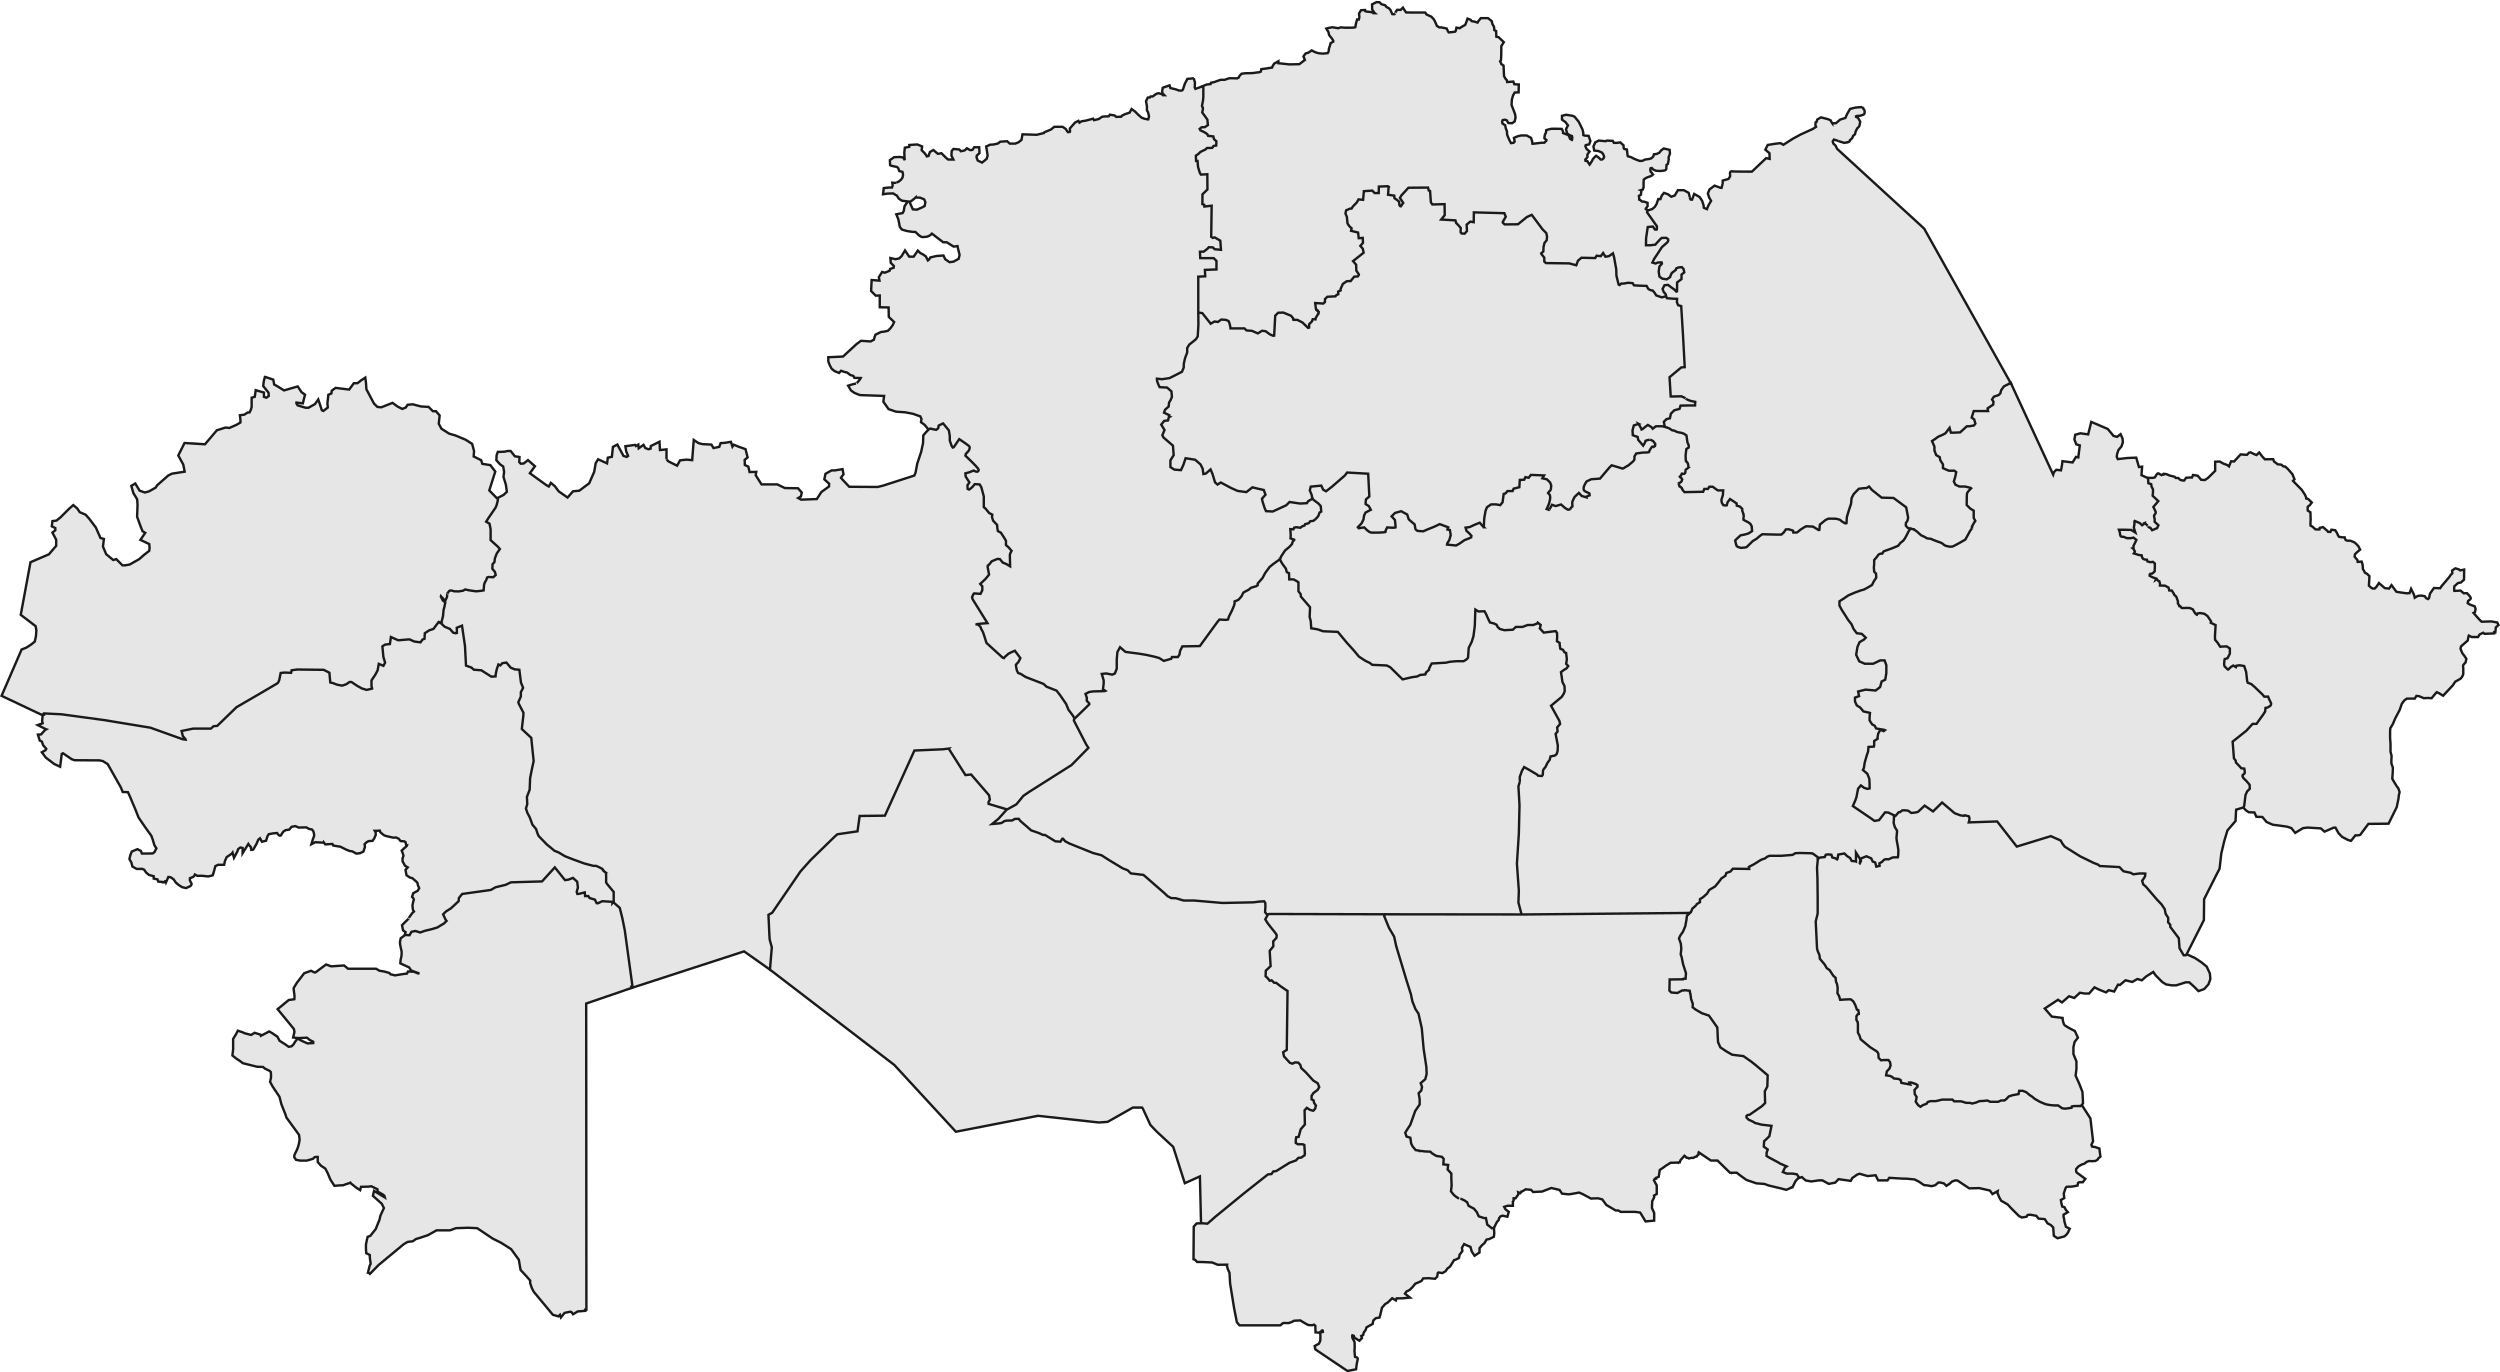<svg xmlns="http://www.w3.org/2000/svg" viewBox="0 0 1036.93 569.163" id="svgmap">
  <g id="qq_map" fill="#e6e6e6" stroke="#1a1a1a" color="#000">

    <path id="qq_a" class="qq_region" data-region-title-ru="Северо-Казахстанская область" fill-rule="evenodd" d="m203.868 117.259-1.818.908.057 2.112.875 1.34.225.193h-.663c-.077-.127-.142-.277-.4-.342-.203-.051-.491-.088-.828-.139l-.65-.096h-.018l-.64-.043-.788-.21-.062-.485-1.662.08-.854 1.4.018.172s.033.277.066.58c.033.304.064.688.064.7 0-.078-.013.086-.045.234a18.42 18.42 0 0 1-.119.512c-.037.152-.044.174-.074.293l-.705-.045-.428 1.527-.305 1.67-.705.178-1.68.043h-1.937l-1.736-.141-1.008.35-2.459-.395-1.355.242-1.153.315.924 1.517.23 1.15 1.131 1.415.592.906.043.404-1.15.657-.317 1.212c-.015.037-.096.233-.187.498-.05.145-.102.299-.139.446-.037.147-.094.237-.04.504-.023-.111 0 .01-.02.117-.017.11-.044.25-.073.387-.05.236-.094.4-.107.453l-.32.523-2.069.195-1.73-.167-1.471-.463-1.346-.7-.248.172s-.287.198-.594.4a15.029 15.029 0 0 1-.587.37c-.036.019-.081.026.01 0-.236.059-.957.273-.957.273l-.163.047-.888 1.21.588 1.468-2.295 1.768-4.09.086-4.61-.487v-.812l-1.804 1.031-.629 1.102-.148.472-2.721.44-1.781.223-.194 1.019-.75.281-1.16.13h-.014s-1.017.174-1.816.216c-.821.043-2.162.043-2.385.043-.123 0-.23.014-.397.03l-.548.063c-.377.045-.725.09-.725.09l-.17.022-.795.795-.453.824-.602.316-1.705-.04h-1.654l-1.785.624h-1.602l-1.336.428-1.402.528-1.367.273-.17.553-1.67.193-2.031.879-.295.86v3.282l-.131 1.556-.463 2.27.027.111s.048.195.123.414c.038.11.082.226.139.342.024.049.09.107.121.158 0 .026 0 .071-.01.14a7.525 7.525 0 0 1-.096.637c-.086.47-.195.928-.195.928l-.055.227 1.383 1.877.859 1.226.137 1.403-.563.375h-1.267l-1.797 1.377.787 1.638 2.045.998.795.532.462.976 2.026.215.178.744.879.795-.02.469-.696.105-.517.733-.815.033h-1.215l-.847.798-2.106 1.03-.873.875-1.443.978.168 3.703h.642l.147 1.739.791 2.562.809 1.385 2.236-.121.039 4.842-2.049 2.006-.051 5.214.84.28.107 1.125 2.887-.352-.174 12.276 1.426 1.052.88-.23 1.514.879.159 2.091-1.098-.103-.725-.77-2.64-.107-.746.906-1.21.938-2.269.053.227 4.648h6.117l.557.555v2.168l-4.846.18.133 2.683-2.832.133v16.299h.505l-.066.496 1.694.225 3.012 3.794.613 1.022 2.172-1.233 1.484.194 1.402-1.02 1.432.108.553.256.23.595.3 1.38.093 1.312h6.32l.805.804 2.498.198 2.756 1.21 1.846-1.187.888.094 1.17.879.877.54 1.444.577 1.408-.302.451-8.65.672-.673 1.525-.053 2.81 1.17.524.666c-.012.124-.045.17.01.371.045.181.144.396.34.563a1.2 1.2 0 0 0 .77.258h1.33l1.783.92 2.502 2.437.22-.012s.318-.016.66-.102c.173-.043.356-.099.54-.216.184-.118.408-.363.408-.688v-1.117l1.006-1.006.164-.451 1.354.066.173-1.295c.05-.073.163-.244.346-.543.219-.356.46-.755.588-1.098.092-.246.189-.486.262-.722.073-.237.147-.467.07-.774-.081-.325-.221-.378-.348-.49-.126-.112-.268-.22-.402-.322a6.973 6.973 0 0 1-.344-.274c-.034-.03-.046-.057-.057-.076a5.87 5.87 0 0 1-.041-.261 37.707 37.707 0 0 1-.084-.631l-.031-.252 2.584.164 1.326-1.244v-1.21l.412-.411 3.444-.192.56-.703 1.158-.463-.062-1.148.993-.434v-1.105l.718-1.604 1.158-.789.893-.053.799.088 1.553-1.94 1.593-.126.135-.188s.219-.301.418-.656c.1-.177.196-.367.264-.57.068-.203.171-.447-.025-.776-.221-.368-.89-1.316-1.006-1.48l-.066-2.492-.852-1.004 4.067-3.217-.533-2.514-.62-.713.793-.896-.16-3.494-1.738.129-.236-2.078-2.639-.659.144-.62-1.304-1.233-.53-.795-.248-2.6-.537-1.314.102-.48.994-.426h.928l.816-1.26 1.653-1.717.439-.783 2.262.205.322-3.734 2.178-.147.933.996h3.104l.063-2.734 2.002-.084-.244 3.379 2.712.388.053.72 1.444 1.01.46.368.184 1.469.787.875 1.176.215 1.772-2.498-.948-1.422-.464-.696.205-.377 2.59-2.824 6.896-.059.223.946.455.17.3 4.29 1.045 1.606 4.635-.12.053 3.167-2.445 3.076 7.111.414.19.668.965.965.804.912-.06 1.676.866 1.213 2.252.16 1.56-1.791-.126-2.541.768-.639 2.117.379.062-4.25 10.97.295.167.414-1.069 1.842-.096 1.039 1.389 1.387 6.32-.066 3.871-3.163 1.15-.505 4.016 5.39 1.434 1.436.207 1.04-.104 1.038-.859 1.045-.482 1.99-.057 1.54-1.118.978.48 1.156 1.009 1.244v1.672l1.236 1.236 9.99.13 3.662.985.934-2.513.955-.805 5.91.129.553-.92 1.672.186.431-.588.366.578.423-.268.084.494 1.995-.341.699-.487.092.325.533 3.037.305 1.617.09 2.826 1.054 4.266 1.45.62.945-.794h.85l1.54-.309 1.286.108c.036.06.039.067.086.142.119.193.24.392.343.53.117.155.19.159.24.18a.88.88 0 0 0 .124.038c.074.018.148.03.234.041.172.023.387.043.643.062.51.038 1.169.072 1.822.1 1.16.05 2.058.073 2.3.08l.508.936 1.272.795.807.12.527.632.836 1.328 2.945.998 2.514-.676 2.195.184 1.64.049-.097 1.36.514 1.286 1.628.445.627-.513-1.511-.766-.244-.61.154-2.171-2.654-.078-1.918-.16-.375-1.266-.817-.906-.244-.64.35-.675.554-.049.928.735 1.307.914 1.174 1.281 1.574-.6.045-3.886.517-.39 1.317-.999v-1.887l1.26-1.027-.497-2.21-1.187-1.356-2.025.16-1.596.66-.2.746-1.564 1.215-.601 1.205-.18.541-.77.512-1.209-.178-.666-.475-.224-1.503.168-1.18.068-.516 1.185-1.281-.412-1.861-2.566.055-.588.265.154-.322 1.276-1.893 1.796-2.757 2.291-2.022.606-1.103-.123-1.356-1.387-1.041-2.637.053-1.1.994-.546.64-.809.852-.285.35-1.644.195h-.711l.033-1.914.562-3.732.75-.07.823 1.17 1.392.06.877-.399.113-2.263-4.302-6.086-1.356-.758.016-.236.725-.952v-1.421l-1.49-.496h-.752l-.875-.71-.338-.103-.03-.646-.1-.934.829-.455.205-1.79-.244-.103.806-.25.336-.941v-1.947l.076-1.243.592-.494.988-.494.91-.303h.01s.263-.095.522-.224c.13-.065.257-.13.39-.246a.621.621 0 0 0 .208-.291c.06-.164 0-.465-.133-.598l-.645-.646-.138-.827.103-.572.551-.127.543.615 1.166.53 1.88.096 1.46-.182h.012c.01 0 .152-.014.326-.072.09-.03.192-.069.305-.152a.74.74 0 0 0 .289-.442c.03-.153.03-.261.04-.449a42.179 42.179 0 0 0 .05-1.215l.587-.42.363-1.875-.084-.808.578-1.602-.129-1.54-2.453-.585-1.09.803-.728.941-1.155.54-1.1.115-.241.845-.436.508-.385.317-.808.269-1.865.272-1.047.523-1.131.037-1.326-.496-1.358-.57c-.846-.614-1.834-.773-2.094-.807l-.224-.248c-.012-.16-.034-.502-.076-.795-.04-.28-.178-1.459-.178-1.459l-.039-.352-1.111-.253-.235-.416-.049-1.07-1.359-1.243-1.271.213h-1.368l-.482-.836-2.479-.107-.433.26-2.88-.266-1.448.724-.764 1.688.318 1.72 1.766.215 1.46.631.546.764.357 1.039-.27.6c-.068.056-.264.216-.542.425-.15.113-.3.219-.418.295a7.29 7.29 0 0 1-.285-.277c-.238-.243-.465-.495-.584-.613-.163-.163-.36-.296-.557-.434-.196-.138-.369-.254-.369-.254l-.332-.223-.291.278s-.274.264-.553.56c-.14.149-.281.305-.398.454a2.07 2.07 0 0 0-.158.224c-.048.081-.116.145-.116.373 0-.147.016-.1 0-.064a2.47 2.47 0 0 1-.086.17c-.079.145-.192.335-.306.518-.229.364-.46.705-.46.705v.02s-.148.233-.31.445a16.675 16.675 0 0 1-.297-.441c-.263-.406-.506-.803-.506-.803l-.125-.203-.234-.031s-.232-.033-.45-.082c-.051-.012-.078-.023-.122-.035-.01-.11-.014-.205-.025-.328l-.022-.21c.097-.09.163-.147.326-.318.128-.133.255-.275.363-.42.054-.072.104-.144.149-.234.044-.09.117-.2.07-.432-.035-.174-.088-.32-.114-.445-.025-.126.02-.19-.039-.092.027-.044.23-.327.4-.553.171-.225.327-.424.327-.424l.291-.375-1.258-1.086-.5-1.105.16-.482 1.416-.311.518-1.36-.748-2.183-1.72-.104-.475-.2-.037-1.071-.291-1.217-1.008-2.103-.563-1.127-1.715-2.094-.836-.39-2.67-.43-1.728.431v1.586l1.521 1.08.547.8.422.482-.828 1.613.506 1.799 1.258.818.084.023s.22.053.435.123a2.6 2.6 0 0 1 .207.078c.02.108.042.215.068.375l.061.37-.107.79-.059.084-.81-.523-.1-.393-.508-1.072-2.252-.875c.01-.106.02-.114.02-.25 0-.347-.12-.58-.22-.807a5.581 5.581 0 0 0-.196-.41l-.137-.256-.29-.01s-1.465-.043-1.755-.043h-2.197l-1.328.284-.862.287-.119.95-.488 1.07-.18 1.318.877.789-.049.242-.383.385-.478.478h-1.207l-2.625.316s-.39.054-.77.08c-.124.01-.216.01-.316.01-.032-.28-.063-.578-.092-.779-.037-.262-.138-.572-.234-.885-.097-.313-.188-.586-.188-.586l-.062-.187-1.848-1.002h-2.283l-1.392.336-1.573.664.3 1.539-.468.522-1.043.119-.496-.895-.57-1.27-.432-1.038-.152-.53v-1.047l-.55-1.472-.21-1.153-1.119-.714-.156-.81.246-.624.967-.156.734.287.629 1.113 1.564.062 1.051-.742.38-1.565-.153-1.26-.512-1.443-.99-2.54.125-2.247.504-1.762.677-1.18 1.625-.05.064-3.28-1.853-.098-.42-1.119-2.55.215-.128-.756-.676-.773-.503-1.008-.186-4.291-.959-.672-.238-.715-.246-.355.375-.547.098-1.893.043-3.886 1.035-1.657-2.188-2.078-.914-.175-.086-2.354-.736-.37-.16-1.446-.64-1.051-.29-1.254-1.568-1.244h-2.96l-1.066 1.334-.306.527-1.12-.373-1.32-.24-.412-.535-1.283-.514-.568 1.64-.416.985-.749.412-1.01.596-.509.375-1.334-.278-.3 1.323c-.035.034-.04.033-.08.08-.053.059-.096.186-.151.27a3.047 3.047 0 0 1-.29.06c-.29.05-.696.097-1.1.139-.659.067-1.092.097-1.315.113l-.405-.685-.404-.926-2.312-.463h-.797l-.99-.637-.393-.982-.754-1.6-1.102-1.203-1.164-.533-.857-.389-.56-.816h-5.439l-2.467-.041-.518-.723-.82-1.27-.953.956-1.424-.047-.156.203s-.119.156-.246.344c-.063.094-.13.195-.19.3-.059.106-.116.196-.15.368.017-.084-.083.183-.182.355-.05.087-.062.104-.098.162l-.363.104c-.05 0-.206-.001-.41-.022-.1-.01-.187-.028-.25-.043-.083-.213-.175-.472-.322-.717a9.007 9.007 0 0 1-.24-.531c-.093-.223-.169-.42-.169-.42l-.039-.098-.71-.711-.87-.436-.61-.75-1.546-.455-.814-.814h-1.219l-.025-.01z" overflow="visible" style="line-height:normal;text-indent:0;text-align:start;text-decoration-line:none;text-decoration-style:solid;text-decoration-color:#000;text-transform:none;block-progression:tb;white-space:normal;isolation:auto;mix-blend-mode:normal;solid-color:#000;solid-opacity:1" transform="translate(367.036 -116.352)" />

    <path id="qq_b" class="qq_region" data-region-title-ru="Акмолинская область" fill-rule="evenodd" d="M208.946 193.572h-.01l-4.058.17-.062 2.693h-1.694l-.96-1.024-3.506.233-.309 3.59-1.906-.174-.695 1.236-1.631 1.693-.573.887h-.59l-1.656.71-.277 1.288.6 1.463.257 2.703.733 1.1.969.916-.235 1.02 2.918.728.268 2.344 1.67-.123.094 2.06-1.102 1.25 1.022 1.18.351 1.654-4.392 3.475 1.293 1.523.062 2.436.088.123s.78 1.129.99 1.459c0 .013.01.012 0 .035a2.636 2.636 0 0 1-.188.398c-.11.196-.169.273-.238.373l-1.545.123-1.478 1.85-.338-.039-1.254.074-1.62 1.106-.921 2.056v.664l-1.03.45.062 1.124-.736.295-.447.559-3.377.19-.977.974v1.191l-.693.65-3.35-.214.07.596a76.105 76.105 0 0 0 .188 1.504c.027.193.044.323.076.453.081.324.221.38.348.492.126.112.268.218.402.32.134.103.261.202.344.276.018.015.018.025.029.04 0 0 .01-.066.014-.054.039.156.028.112-.014.055 0 .014 0 .048-.043.181-.054.174-.145.407-.242.666-.061.163-.297.586-.504.924-.208.338-.393.615-.393.615l-.062.098-.082.606-1.172-.06-.34.938-1.14 1.14v1.397c-.045.021-.102.048-.19.07-.13.032-.182.031-.275.041l-2.276-2.216-2.132-1.1h-1.573c-.115 0-.122-.021-.12-.02 0 0-.01 0-.018-.043-.02-.08 0-.217 0-.217l.05-.228-.92-1.172-3.253-1.354-2.136.072-1.221 1.223-.434 8.27-.359.077-1.082-.433-.764-.47-1.355-1.016-1.512-.16-1.69 1.087-2.42-1.062-2.3-.182-.836-.838h-5.803l-.033-.455-.33-1.523-.402-1.047-1.088-.502-1.977-.147-1.377 1.002-1.42-.185-1.615.914-.144-.24-3.303-4.162-2.094-.28-.572.496.045 4.614-.26 4.496-.514.806-1.005.84-1.762 1.39-1.102 1.804v1.925l-.873 2.36-.554 2.496v1.385l-.52 1.257-2.066 1.075-2.604 1.302-2.806.426-3.198-.32.125 2.265.662 1.793.766 1.534 3.332.185 1.238 1.094.149 1.639-.469 1.097-.666 1.045-.17 1.53-1.38 1.208-.817 2.332 2.267 1.09-.175.702-1.288.16-1.959 2.394 1.481 2.406-.88 2.118.77 1.545 3.758 3.234.24 3.201-1.328 2.125v3.633l2.301 1.463 3.686.308 1.318-2.843.68-2.036 2.832.448 1.871 1.627.72 1.443.419 3.13 2.351-.495 1.1-.969.252.588 1.105 3.682 1.817 1.59 1.496-.936.906.488 2.693 1.436 3.028 1.377 4.21.574 2.475-1.943 1.912.476 1.795.39.334.891-1.39 1.567.318 1.7.912 2.823.848 1.91 3.644.203 5.998-2.767 1.135-1.135 3.998.594 3.44-.195.607-1.014 2.523-1.512-.623-1.244-.175-.965-.67-1.594.142-.568 2.96-.289.632 1.346 2.033 1.13 2.951-2.263 5.499-4.777.675-.899 7.32.406.41 8.057-1.294 1.125-.211 1.469v1.562l1.553.97.23.423-1.568.82-.823 1.643-.267 1.695-.647 1.293-2.037 2.14 1.264 1.546 2.354-.364.828.828 1.158.872 1.13.41h.087s1.59.022 3.19-.023a28.69 28.69 0 0 0 2.22-.131 5.18 5.18 0 0 0 .799-.139 1.16 1.16 0 0 0 .328-.135c.115-.072.308-.24.308-.52 0-.072.123-.51.27-.847.08-.182.104-.22.16-.332.256.023.734.075 1.486.084.467.01.938-.01 1.338-.066.2-.03.382-.07.563-.156.18-.085.42-.26.465-.572.037-.257.022-.547 0-.922a31 31 0 0 0-.098-1.217c-.08-.822-.17-1.564-.17-1.564l-.02-.16-.944-1.016.55-.55 1.911-.534 1.787.967.606 1.906 1.54 1.347.845.692c.02.115.05.268.101.57.066.396.127.892.127.946 0 .38.183.513.33.671.148.158.319.304.487.436.335.264.664.473.664.473l.107.068 2.838.195 2.16-.938 2.686-1.076 1.877-.896 2.195.822-.385 1.057 1.477.316.195 1.248-.484 1.697-.813 1.266-.404 1.885 5.176.517 1.765-.98 2.026-1.408 1.84-.701 1.326-.663.254-1.656-1.34-1.441-.83-.756.714-.102 1.93-.92 1.617-.66.85.99.014.017s.322.322.662.601c.17.14.33.268.535.363.103.048.223.124.475.061a.614.614 0 0 0 .348-.257.598.598 0 0 0 .084-.32c0-.157.043-1.275.088-2.29.044-.997.088-1.904.09-1.937l.521-3.047.461-1.15 1.176-.81h1.761l2.12.405 1.529-1.857.422-3.12.465-.132.662-.83h2.326l.478-1.147 2.612-.654.174-2.867 1.554-.08.405-.893 1.162.248 1.017-1.295 3.29.135-.551.945 2.935.653.98.98.282.776-.076 1.011c-.001 0-.12.385-.252.485-.296.222-.502.523-.692.795-.189.272-.33.507-.33.507l-.191.319 1.037 1.142c.019.08.133.51.068.957-.076.535-.425 1.864-.432 1.889l-.511 1.281-.797 1.594.314.252s.14.113.332.223.44.244.785.244c-.098 0-.062-.014.021.037.082.05.203.142.377.22.174.078.436.14.703.06.268-.083.482-.278.655-.538.435-.653.646-1.087.789-1.363l1.011.36 2.036-.592 1.35 1.191 1.618.912.164-.023s.379-.046.774-.144c.197-.05.4-.109.594-.205.097-.048.193-.106.29-.204a.691.691 0 0 0 .208-.478c0 .14-.01.054.057-.037s.177-.212.289-.324c.224-.224.453-.412.453-.412l.2-.163-.017-.255s-.088-1.482-.088-1.756c0 .119.027-.093.104-.285.077-.193.184-.432.293-.66.2-.42.37-.743.402-.803l.902-.844.647.71 1.648.485 2.276.711-.29-1.154 1.248-.5v-.338s0-.38-.047-.795a3.46 3.46 0 0 0-.127-.637c-.066-.21-.13-.459-.459-.623-.268-.134-.749-.308-1.212-.53a4.22 4.22 0 0 1-.579-.32c-.034-.023-.04-.032-.06-.05-.014-.4-.099-.439.208-1.13.31-.696.647-1.167.7-1.243l1.472-.698 3.866-.277 4.14-4.877.49-.488 2.123.629 2.215.674.158-.061s.71-.24 1.196-.604c.12-.09.51-.325.84-.512.33-.186.615-.34.615-.34l.047-.024 1.732-1.461s.294-.243.59-.577c.297-.333.662-.726.662-1.324v-.933l.342-.569 2.33-.322c.058 0 .698.023 1.412-.022a6.075 6.075 0 0 0 1.072-.143 1.55 1.55 0 0 0 .47-.183c.154-.097.357-.307.357-.596 0 .033.03-.137.117-.318.087-.181.214-.398.342-.6.203-.322.333-.493.408-.596.13-.02.246-.034.51-.101a3.06 3.06 0 0 0 .58-.201c.19-.092.436-.198.527-.563.118-.471.191-1.322.191-1.322l.02-.193-1.248-1.666-.086-.051s-.396-.234-.859-.448a5.14 5.14 0 0 0-.727-.279c-.246-.07-.482-.153-.818-.02-.095.038-.635.152-1.119.297a3.198 3.198 0 0 0-.705.287c-.223.13-.478.333-.537.69-.022.128-.095.225-.176.404l-.92-1.082-.297-1.488-1.918-.698-.068-1.199.358-1.36.691-.23.584 1.04c-.01-.02-.023-.07-.023-.07l.043.1-.02-.03c.026.08.09.263.232.488.09.141.205.295.385.422.18.127.449.217.723.172.49-.082.833-.376 1.146-.63.284-.228.46-.405.5-.444l.8-.6.786.484.96 1.319 1.878-1.461h2.178l1.369.342.621-.522-.17-2.328.559-.559 1.748-.42.476-2.248 1-1 2.477-.67.353-1.18 2.6-.054h3.625l.174-3.305-2.598-.52c-.02-.01-.355-.119-.736-.273a6.793 6.793 0 0 1-.553-.248c-.155-.08-.271-.19-.223-.129-.194-.242-.363-.305-.6-.435-.235-.13-.51-.266-.776-.391a31.49 31.49 0 0 0-1.03-.459l-.098-.04-2.816.063h-.85l-.398-6.537 4.228-3.523 2.098-.15-.785-14.446-.758-12.25-1.516-.764-.244-.61.157-2.173-2.655-.078-2.26-.187-2.474.634-2.322-.787-.682-1.084-.813-.974-.978-.149-.871-.545-.656-1.209-.29-.01s-1.279-.032-2.574-.088a57.371 57.371 0 0 1-1.789-.098 9.321 9.321 0 0 1-.584-.059h-.02a11.1 11.1 0 0 1-.205-.32l-.215-.352-.133-.218-1.931-.162-1.584.316h-1.115l-.752.635-.426-.184-.91-3.68-.088-2.798-.319-1.688-.54-3.078-.489-1.728-1.666 1.164-1.445.246-.973-1.537-.957 1.306-1.736-.193-.584.972-5.707-.123-1.446 1.215-.707 1.907-2.904-.782-9.707-.125-.658-.656v-1.611l-1.139-1.408-.15-.36.902-.789.07-1.87.402-1.671.907-1.102.15-1.488-.297-1.484-1.597-1.596-4.446-5.973-2.006.883-3.705 3.026-5.548.06-.76-.757.033-.352 1.203-2.072-.592-1.479-12.64-.337-.062 4.084-1.42-.252-1.505 1.254.129 2.636-.967 1.114-1.285-.092-.395-.555.062-1.733-1.088-1.236-.805-.803-.314-1.1-5.895-.343 1.47-1.848-.075-4.535-5.086.131-.597-.92-.33-4.674-.555-.207-.283-1.203-8.13.066-2.966 3.236-.553 1.014.8 1.197.565.85-1.005 1.418-.213-.04-.35-.386-.195-1.562-.8-.641-1.083-.758-.074-1.049-2.59-.369.26-3.566z" overflow="visible" style="line-height:normal;text-indent:0;text-align:start;text-decoration-line:none;text-decoration-style:solid;text-decoration-color:#000;text-transform:none;block-progression:tb;white-space:normal;isolation:auto;mix-blend-mode:normal;solid-color:#000;solid-opacity:1" transform="translate(367.036 -116.352)" />

    <path id="qq_c" class="qq_region" data-region-title-ru="Костанайская область" fill-rule="evenodd" d="m128.109 148.83-2.647.24-1.039 1.972-.799 2.397c-.01.012-.132.24-.363.422-.012-.001-.093.033-.201.045a4.18 4.18 0 0 1-.528.016 6.857 6.857 0 0 1-.66-.05l-1.123-.431-1.46-.365-.884-.203-.334-1.116-2.822.98-.244 1.347.12.96.784.786h-.605l-.305-.38-1.44-.443-.943.235-1.554 1.123h-.881l-.358.447h-.783l-.748 1.496.38 2.084v1.692l.474.857.402 1.686-.336 1.273-.039.01-1.562-.328-1.13-.402-1.433-1.266-1.265-1.268-1.477-1.074-.803 1.49-1.988.664-1.223.61-.283.424h-.28l-1.773.082-.668-.586-1.966-.346-.487.682-2.013.08-.772.111-1.271.908-2.041.51-.36-.63-3.025.806-1.776.281-.89.572-.42-.756-1.408.704-2.168 2.464.096 1.233-.098.193c-.075.015-.09.02-.197.04-.201.035-.407.06-.534.07-.022-.02-.04-.033-.074-.069a4.74 4.74 0 0 1-.367-.469c-.253-.358-.469-.722-.469-.722l-.059-.1-1.293-.862h-3.45l-1.423 1.137-2.695 1.115-.158.317-3.012.732-5.902-.19-.4 2.298-1.227.996-1.358.56h-2.296l-1.086-.998-2.872.205-.923.74-1.813.413-1.482.094-1.592.734.33 1.977.252 1.85-.375 1.27-1.037.88-.908.697-1.776-.854-.504-1.295.127-.765 1.12-1.026-.128-2.404h-2.087l-.666 1.045-.461.115h-.606L34 177.847l-.824.826-.31.123-1.372.29-.652-.735-2.422-.22-.72.865-.106 1.904.812 1.627h-2.181l-.824-.674-1.055-1.055-.9-.9-1.46.273-.794-.648-1.059-.941-1.457.795-.424 1.166-.17.51-.486.06-.19.098-.136-.238-.752-1.037-.742-.742-.542-.541.196-1.565-1.979-.814-3.351.217v.77l-1.83.347-.225 2.012.092 2.19.082.985-.601-1.113-1.456-.225-2.334.098-1.779 1.223.121 2.088.494.248 2.403.514.531.6.316 1.054 1.35.36.164.49.076.933-.227.986-.617.848-.888.727-1.022.511c.015-.01-.315.06-.58.06-.264 0-.49-.02-.49-.02l-.617-.058.15 1.211-.289.807H1.552l-2.03.227-.302 2.564 1.78-.273 2.412-.084 1.559.935.797 1.24 1.256.836 2.17.284s.223.015.306.025l-1.344 1.964-.359 2.073-.467.798-2.607.522.838 2.035.638 3.197.891 1.112 2.059.588 2.39.369h1.09l1.387 1.304.018.014s.24.192.545.387c.304.195.615.438 1.105.438.29 0 .721-.05 1.117-.094.396-.045.735-.09.735-.09l.084-.012 1.218-.61.641-.64 4.697 3.588h1.453l2.891 1.806 1.588-.226.178.886.687 2.752-.369 1.631-2.135 1.186-1.678.228-1.783-1.24-.713-1.53-2.972.206-2.5.601-.104.207s-.162.325-.398.639c-.047.062-.275.25-.479.39l-.879-1.681-1.29-.894-1.032-.516-.994-.994-1.709 2.513H10.06l-1.719-2.578-1.441 2.4-1.004.928-1.541.309-2.078-.488.156 2.027 1.293 1.293-.1.701-1.486.526-.184.73-.836.35-1.174.468-1.09-.326-1.378 2.184.271 1.426-3.254-.258-.213 4.576 1.92 1.92 1.66-.076v4.875l3.672.09.084 3.926 2.211 2.127-.629 1.328-.931 1.27-1.032 1.03-1.441.32-1.49.186-2.219 1.11-.436 1.193-.218.881-1.373.723-3.971-.272-1.865 1.375-5.602 5.164-6.097.281v1.729l.578 1.543.775 1.455 1.205 1.004 1.916.789.817-.906 1.224.431 1.348.338 1.238.973 1.313.41.396.791 2.62.074-.311.582c-.017.023-.36.467-.78.928-.214.236-.446.47-.634.629-.19.16-.397.19-.225.19-.231 0-.454.047-.727.109-.273.062-.573.14-.857.22-.568.16-1.066.319-1.066.319l-.604.191 1.184 1.97 1.379.985 1.312.563 1.068.388 9.977.342-.31 2.416 2.17 3.059 3.072 1.056 3.873.27 3.148.613 3.065 1.076.48 1.096-.205 1.322 1.451 1.036.93 1.1.972 1.325.354-.26-.047.454 2.902.58 1.496-1.15.17-1.016.666-.332 1.713 2.088.33 2.058v1.92l.852 2.461.969 1.451 1.503-.547 1.862-2.752c.275.185.666.443 1.346.918.443.31.89.63 1.232.89.17.131.316.248.414.333.03.026.047.049.068.074 0-.055-.014-.076.02-.012.052.103.027.068-.02.012v.018c-.015.08-.054.199-.102.313-.088.21-.182.368-.197.394l-1.203 1.297-.363 1.57.209.197s1.402 1.315 2.79 2.692a54.14 54.14 0 0 1 1.89 1.951c.028.032.035.049.063.08-.02-.013-.123-.064-.123-.064l-.213-.133-2.261.887-2.346.639.23 2.416 1.319 2.058-.625.936.111 2.431 1.047.483.025.213.137-.137.488.225 1.152-.809.948-.85.578-.722.996.059.363.605.947 3.53v4.822l.952.74 1.64 2.004.856.428-.061.562.603 1.906 1.563 1.653.076 1.008.314 1.78 1.442.768 1.261 1.936.551.945v1.969l1.395 1.195.732.868-.316.568-.203 1.025.066 2.899-.149-.09-1.258-.504-1.306-1.586-1.67-.111-2.826 1.17-.084.11s-.306.418-.653.84a9.554 9.554 0 0 1-.508.577 2.314 2.314 0 0 1-.185.174c-.043.035-.083.033.02.01-.321.08-.469.344-.538.531a1.926 1.926 0 0 0-.106.527c-.026.331 0 .63 0 .63v.024l.498 2.65-1.17 1.405-1.845 1.758-.994.851 1.277 1.49v1.036l-.334.668-2.508-.172-.748.87-.728 1.669.43 1.398 5.316 8.555-1.43.115-2.28.326-.17 1.713 1.356.338.455.455.328.823.71 1.326.609 1.83.842 2.715 7.048 6.408 1.424.517.727-.968 1.348-1.18.912-.498.867-.371 1.455 1.937-.455.91-1.262 1.36.11 1.322.376 1.79.745 1.487 1.384.495 1.96 1.246 4.421 1.715 2.947 1.127 1.248 1.16 4.067 1.59 1.426 1.843 2.281 3.338.986 2.42 1.914 2.553.506-.381.807 1.228-.012.012.697.717 6.649-6.465-.133-1.26-.953-.995.039-.952-.34-1.023.527-.28 1.402-.234 4.979-.127 2.228-.892-2.048-1.365.216-1.745V398.4l-.482-1.644.469-.051 2.734.52 1.719-.782.99-2.549v-3.986l.242-2.78.41-.751 1.54 1.334 5.949.775 3.007.502 3.381.752 1.686.48 2.15 1.344 3.985-1.139.218-.544h2.334l1.086-1.708.258-1.54.588-1.176 7.143-.127 7.588-10.414.46-.555 2.338.117 1.627-.324.448-1.64 1.246-2.495.771-1.8.412-1.233v-.5l1.043-.418.844-.844.81-.945.713-1.426 2.055-1.088.846-.724 2.123-.625 1.162-.83v-.827l1.809-2.048 1.146-2.166 1.71-2.319 1.327-1.088 3.12-2.254-.294-.404.477.15.32-1.017 1.5-2.277 1.737-1.428 1.306-1.443.252-.944.846-.918-.233-1.162-1.365-.475.043-.726-.09-1.36.862.052.355-.854.168-.043 1.935.267 1.043-.765 1.147-.358.248-.558 1.31-.358.667-.787 1.07-.119 1.086-.795.8-.8.704-.842.468-1.293.944-.508-.297-3.274-1.281-1.423-2.065-1.522-.554-.025-2.338 1.404-.465.774-2.809.16-4.396-.654-1.364 1.363-5.61 2.59-2.784-.154-.58-1.305-.875-2.711-.217-1.156 1.465-1.65-.736-1.966-2.313-.503-2.373-.594-2.525 1.986-3.647-.498-2.865-1.303-2.664-1.42-1.416-.761-1.36.85-1.04-.91-1.038-3.462-.82-1.912-1.937 1.71-1.04.218-.296-2.227-.885-1.771-2.238-1.944-3.954-.625-.927 2.786-1.002 2.158-2.744-.229-1.627-1.037v-2.795l1.35-2.16-.298-3.941-3.92-3.373-.476-.957.902-2.168-1.375-2.237 1.254-1.533 1.57-.197.34-1.363.313-.141-.252-.098.139-.555-2.196-1.052.434-1.24 1.474-1.292.188-1.685.584-.918.601-1.403-.207-2.289-1.796-1.586-3.098-.171-.483-.965-.59-1.602-.052-.947 2.16.215 3.086-.467 2.752-1.377 2.398-1.248.733-1.777v-1.473l.515-2.324.912-2.463v-1.824l.864-1.41 1.63-1.288 1.137-.947.737-1.158.277-4.79-.04-4.642h-.01V231.1l2.882-.134-.133-2.674 4.795-.178v-3.545l-1.14-1.14h-5.579l-.13-2.674 1.57-.037 1.558-1.205.504-.612 1.734.068.704.748 2.654.254-.29-3.8-2.323-1.354-.817.215-.629-.463.184-12.904-3.006.363-.07-.75-.768-.256.04-4.072 2.058-2.012-.051-6.316-2.674.144-.441-.758-.727-2.347-.213-2.55h-.607l-.102-2.189 1.059-.716.822-.823 2.092-1.023.672-.63h.838l1.326-.056.555-.787 1.09-.162.071-1.764-.996-.9-.27-1.131-2.171-.23-.34-.721-1.082-.72-1.793-.876-.285-.594.883-.675h1.232l1.313-.877-.221-2.258-1.016-1.453-1.12-1.522c.034-.153.085-.363.155-.746.046-.25.088-.507.108-.732.01-.113.016-.215.01-.326-.01-.112.046-.272-.24-.487.094.07.046.048.018-.01a2.559 2.559 0 0 1-.162-.461l.427-2.095.14-1.659v-3.726l-.056-.342-.61-.129-2.618.924-.282-.56.088-2.096-.494-1.725h.01zm-115.37 49.435 1.858.078 1.69.691.49 1.19-.29 1.582-1.107.592-2.1.922-1.716-.143-1.4-3.236c.071 0 .1.014.165.014.243 0 .324-.073.438-.135.113-.062.227-.137.35-.223.244-.172.518-.389.78-.605.442-.365.725-.621.842-.727z" overflow="visible" style="line-height:normal;text-indent:0;text-align:start;text-decoration-line:none;text-decoration-style:solid;text-decoration-color:#000;text-transform:none;block-progression:tb;white-space:normal;isolation:auto;mix-blend-mode:normal;solid-color:#000;solid-opacity:1" transform="translate(367.036 -116.352)" />

    <path id="qq_d" class="qq_region" data-region-title-ru="Павлодарская область" fill-rule="evenodd" d="m405.3 160.747-2.715.215-2.265.567-1.258 2.166-.678 1.582-2.152.658-1.772 1.527c-.125 0-.308 0-.642.01-.216 0-.441.011-.633.02-.093.01-.165.02-.239.024a3.941 3.941 0 0 1-.265-.41c-.193-.333-.36-.683-.36-.683l-.082-.17-1.091-.47-2.887-.755-1.527.885-.062.16s-.146.358-.22.799c-.012.077-.107.111-.107.111l-.31.104-.104 1.134.28.743-1.276.834-4.967 2.263-3.314 1.785-3.992 2.56-1.205-.689-2.323.274-2.976.484-.986 1.97 1.71 1.438.093 2.362-1.46-.303-5.915 5.598c-.183 0-1.923 0-3.895-.016-1.037-.01-2.085-.02-2.9-.037-.408-.01-.758-.02-1.014-.031-.128-.01-.234-.011-.307-.018-.073-.01-.141-.025-.072-.01a.706.706 0 0 0-.517.053.688.688 0 0 0-.3.353c-.091.23-.086.41-.081.6.01.378.072.802.072.928 0-.056-.02.082-.09.228-.07.147-.173.327-.278.494-.163.263-.264.4-.328.489l-2.398.685v1.37a19.207 19.207 0 0 0-.412 1.343c-.027.106-.032.202-.05.297-.033 0-.037.01-.08.01-.197 0-.4-.035-.425-.04l-2.402-.892-2.098 1.573-.69 1.683.514 1.613.828 1.438c-.097.164-.228.387-.476.816-.326.564-.657 1.133-.793 1.451-.147.342-.312.8-.451 1.176l-.375-.16a50.998 50.998 0 0 1-.907-.396 2.363 2.363 0 0 1-.057-.332c-.028-.268-.029-.534-.029-.534v-.078l-.613-1.906-1.049-1.607-2.254-1.301-.209.549s-.173.46-.355.95c-.091.247-.185.5-.26.71-.029.082-.04.124-.062.187-.08 0-.155 0-.26-.02-.195-.027-.277-.049-.396-.074-.046-.097-.07-.14-.139-.298a5.706 5.706 0 0 1-.158-.405c-.04-.118-.053-.234-.053-.18 0-.324-.089-.64-.17-.988a24.154 24.154 0 0 0-.162-.652l-.055-.207-2.004-1.113h-2.502l-1.254 2.175-1.467.54-1.36-1.02-1.663-.582-.898 1.076-.027.064s-.13.29-.268.63a6.357 6.357 0 0 0-.281.837.537.537 0 0 1-.125.02c-.181.013-.383-.013-.383-.013l-.408-.055-.682 2.04-.748 1.21-1.072.906-1.877.586-.258.766 4.104 5.804-.066 1.31-.104.048-.662-.03-.873-1.24-2.108.198-.687 4.57-.055 2.998h1.789l2.104-.25.52-.634.798-.844.523-.61.776-.7 1.918-.04.756.569.055.607-.375.684-2.264 1.996-1.865 2.865-1.313 1.947-.758 1.584 1.317.404.97-.437 1.543-.033.121.549-1.044 1.129-.11.824-.19 1.32.311 2.069 1.207.863 1.828.267 1.375-.916.266-.798.469-.938 1.65-1.283.158-.594.995-.412 1.367-.107.687.787.307 1.36-1.15.937v1.865l-.917.697-.91.682-.043 3.7-.303.116-.79-.861-1.372-.961-1.216-.963-1.498.13-.811 1.56.47 1.234.792.879.504 1.703 2.627.219 1.638.049-.096 1.363.514 1.285 1.283.348.736 11.89.731 13.46-1.44.103-4.863 4.055.486 7.982h1.803l2.606-.062c.076.032.437.185.9.402.255.12.517.248.719.36.202.112.37.27.303.185.174.219.342.291.543.395.2.103.424.199.638.285.428.173.819.303.819.303l.029.01 1.816.363-.078 1.494h-2.688l-3.335.072-.405 1.344-2.195.594-1.4 1.398-.407 1.92-1.408.338-1.105 1.103.556 3.192v.01l1.194.427 1.334.873.984.16.678.362.947.314.037.01.602.104c.153.026.307.054.43.076.121.022.26.052.202.037-.04-.01.064.019.157.049l.322.105.383.127.627.418.359 2.559.037.074s.192.386.342.78c.069.181.121.356.146.476-.15.087-.3.169-.478.304a1.863 1.863 0 0 0-.358.342c-.109.14-.23.345-.191.623 0 .011-.011.274-.05.51-.037.236-.09.425-.09.67 0 .012-.03.331-.063.623-.034.292-.07.577-.07.805 0 .312-.01 1.046.049 1.49.014.11.016.436.055.758.019.16.047.325.11.496a.9.9 0 0 0 .396.502c.078.045.202.154.283.258.08.103.09.235.09.113 0 .189.039.27.068.38.03.112.06.225.08.325a.998.998 0 0 1 .022.201c-.126.102-.34.253-.563.436-.241.198-.513.391-.619.812-.08.321-.043.572-.045.777-.106-.022-.157-.034-.31-.057a1.18 1.18 0 0 0-.496.01.858.858 0 0 0-.54.422c-.104.209-.193.435-.275.614-.082.178-.216.313-.113.236-.25.187-.32.363-.42.531-.1.168-.174.315-.174.315l-.156.312.791.844.043.453-1.072.645-.014.263s-.012.207-.018.434v.34c0 .108-.023.15.043.35.055.165.36 1.034.36 1.034l.058.166.15.094s.317.196.588.39c.087.061.136.103.196.151.01.03-.01.086 0 .11.042.14.095.222.156.32.122.196.288.413.46.629.347.433.722.852.722.852l.152.171 7.144-.138h1.715l.493-1.205h1.42l.535-.893h.537l1.035.758 1.115.76h1.451l-.05.79-.385 1.2-.254.914.207 1.498.978 1.63 1.557.224 1.289-.194.463-1.695.328-.438 1.549 1.032.098 1.129 1.722.505.479.479v.603l.299.75v.01c.01.028.101.32.187.663.045.18.083.365.102.502.019.136-.052.266.04.08-.107.216-.104.349-.12.525a7.1 7.1 0 0 0-.025.549c-.01.361.01.683.01.683l.01.27 1.273.775 1.229.616.593.443.342.617.102 1.203-.85.557-1.248.373-2.123.426-1.713 1.57s-.219.205-.445.438a7.463 7.463 0 0 0-.326.353 2.402 2.402 0 0 0-.137.174c-.042.06-.087.1-.127.26-.056.224-.015.24 0 .326.012.085.03.179.051.283.042.209.099.458.158.701.12.487.244.95.244.95l.01.024.381.977.858.572 1.547.498 1.736-.144 1.246-.26 2.695-2.65 1.55-.928 1.265-1.086.828-.604c.16 0 1.913.065 3.84.108 1.006.022 2.016.039 2.785.039.384 0 .708 0 .95-.014.12-.01.217-.013.306-.023.044-.01.083-.01.14-.025.03-.01.062-.017.116-.043a.483.483 0 0 0 .234-.232c-.035.071-.024.041 0 .014a3.62 3.62 0 0 1 .11-.117c.096-.095.223-.214.349-.328.25-.229.492-.437.492-.437l.053-.045.611-.918.55-.027 1.003.322.152 1.012h2.639l.863-.592.887-.756 1.338-.861.707-.373 2.281.12 2.484 1.518 1.391-.367.236-2.459 1.932-1.57.912-.416 2.816.04 1.18.315.975.764 1.568.91 1.21-.201h.427l.205-3.27.873-2.927.863-2.545.221-2.284.727-1.412 1.15-1.195.633-.633 1.638-.199 1.36-.049.549-.336.693.826 4.365 3.483 4.967.134 4.672 3.452.703 3.683-.184.88-.744 1.114v1.77l1.274 1.441.119.03 1.426.519 1.084.12c.07.043.267.158.55.343.165.107.335.225.467.322s.244.212.203.158c.118.157.232.25.4.405.17.153.372.33.567.498.391.335.756.638.756.638l.062.051.072.027s.35.137.771.328c.421.192.92.454 1.123.612.452.35.99.4 1.454.449.231.025.446.043.605.062.159.019.276.074.201.029.259.155.667.317 1.258.549.591.232 1.323.501 2.055.756 1.439.5.887.33 1.754.998.965.742 2.107.801 2.67.914.719.144 1.064.01 1.486.01.156 0 .22-.033.307-.063s.18-.066.283-.112c.206-.09.455-.21.738-.355.567-.29 1.264-.67 1.945-1.05 1.364-.762 2.66-1.52 2.66-1.52l.12-.068 1.078-1.953.812-1.502.012-.016c.01-.014.147-.25.328-.518.093-.138.197-.28.286-.389.088-.108.187-.186.15-.164a.848.848 0 0 0 .375-.554 1.46 1.46 0 0 0 .016-.475c-.016-.148-.034-.177-.059-.27l.66-1.207.912-1.37-.84-1.542v-3.308l-1.83-1.127-1.072-1.073c0-.17 0-.875.014-1.806.01-.519.02-1.054.037-1.485.017-.43.064-.823.06-.802.012-.053.224-.413.522-.756.3-.344.671-.716.987-1.031.24-.24.369-.631.267-.936-.101-.305-.31-.462-.492-.58-.364-.236-.756-.33-.756-.33h-.01l-2.21-.522h-2.223l-1.131-.513-.336-.672.453-1.473.574-2.726-1.517-1.182h-2.467l-1.625-.711v-1.209l-1.162-1.807-.276-1.517-1.562-.912-.535-1.39v-1.655l-.758-1.73.799-.534.974-.732 1.989-.87 1.252-.695.586-.781.21.77h1.909l3.095-.135 2.768-2.516h.734l2.381-.42 1.158-1.49-.752-2.559-.73-.521.414-1.324h6.42l-.303-1.655 2.203-1.468.159-2.057-.416-.623.224-.338 1.844-.613 1.06-1.063.391-1.427.885-1.217 2.387-1.703-36.164-64.537-36.1-33.073-.63-1.322-.919-.857-.271-.91.49-.754c.199.059.36.106.742.222.283.086.573.177.805.252.231.075.453.163.412.143.152.076.29.116.508.19.218.072.48.154.734.234.508.158.984.302.984.302l.118.035.12-.02s.336-.064.714-.144c.377-.08.744-.152 1.02-.262a.85.85 0 0 0 .425-.393c.054-.108.06-.199.072-.29l.066-.019.869-.869.432-.986.732-.6.277-1.18.627-1.255c.06-.052.177-.15.366-.338a4.32 4.32 0 0 0 .341-.379c.106-.135.212-.251.262-.5.068-.34.254-1.4.254-1.4l.031-.178-.926-1.621-.802-.375v-.233l.369-.154 1.232-.06.053-.017s.288-.079.61-.176c.321-.097.623-.178.869-.3.316-.159.356-.403.392-.575.036-.171.043-.334.043-.488 0-.307-.037-.582-.037-.582l-.016-.133-1.002-1.336-.01-.019z" overflow="visible" style="line-height:normal;text-indent:0;text-align:start;text-decoration-line:none;text-decoration-style:solid;text-decoration-color:#000;text-transform:none;block-progression:tb;white-space:normal;isolation:auto;mix-blend-mode:normal;solid-color:#000;solid-opacity:1" transform="translate(367.036 -116.352)" />

    <path id="qq_e" class="qq_region" data-region-title-ru="Актюбинская область" fill-rule="evenodd" d="m24.128 291.952-1.834.918-.19 1.13-.824.634-2.455-.492-.234.043-.215.094-1.355 1.353-1.11 1.31-.092 3.167-.789 3.678-1.607 4.826-.711 3.734-.518 1.256-13.064 4.209-2.156.518-11.778-.088-2.7-2.871-.722-.852 1.057-1.465-.398-2.121-3.121.521h-1.428l-2.547 1.426-.457 2.29 1.996 1.816-.062 1.133-3.186 2.326-1.875 2.894-6.478.252-1.236-.67 1.111-.642.375-1.623-1.567-1.787-5.466-.092-3.13-1.52h-6.538l-2.424-3.799.254-1.4-2.795.096-.498-2.244-1.463-.69-.072-2.13 1.215-1.026-.856-3.42-3.01-1.068-1.884-.776-.537.807-.623-2.004-2.547.426-1.733.107-.552 1.565-2.409.494-.847-1.442-3.703-.19-1.655-.413-1.976-1.317-.653 8.377-2.312-.222-2.719.3-1.232 2.22-.643-.323-2.955-1.478c-.042-.043-.21-.21-.414-.452a4.187 4.187 0 0 1-.299-.39c-.073-.112-.074-.23-.074-.09v-4.034l-2.709.27-.191-3.451-3.612 1.805-.084 1.084-.923.232-1.29-.502-.718-1.318-1.998 1.437-.172-1.547-.99.62-.35-.489-4.021.559.36 2.17.766 1.838-.558.417-1.346-.404-2.55-4.72-1.833.986-.435 4.097-1.688.356-.314 2.361-3.717-1.69-.996 1.618-.63 3.607-2.065 4.733-2.307 1.709-1.766 1.346-2.646.273-2.246 2.578-3.672-2.555-1.594-2.125-1.664-1.408-.855 1.52-.969-.545-6.89-4.96 2.115-2.905-2.885-2.54-1.81 1.409-1.216.066-.593-.653.101-2.115-1.947-.308-1.725-2.18h-1.28l-1.173.271-1.906.086h-.965l-.502 1.383-.103 2.065 1.515 1.716 1.307.899.396 2.219-.273 2.084 1.004 3.279.404 2.92-1.367 1.29-3.063 1.577-.173.14-.084.182-.356 1.422-.21.762-.325.728-2.88 4.211-1.532 2.407 1.902 1.13.35 1.787v4.862l3.355 3.027.221.262-.932 1.342-.847 2.213-.166 1.377-.82.91-.104 2.648 1.166 1.4.125.495-.254.236-1.715-.084-1.26.42-.468 1.355-.772 1.405-.248 1.043-.107 1.472-.75.117-1.489.127-2.691-.39-1.96-.442-1.071.633-1.557.246-1.592-.043-1.156-.31h-.055s-.262-.012-.557 0c-.147.01-.302.017-.457.045-.154.028-.309.02-.523.234-.148.148-.387.433-.645.754-.129.16-.254.323-.355.463-.051.07-.094.132-.133.195-.039.063-.076.092-.115.248-.038.15-.036.23-.051.387a76.622 76.622 0 0 0-.09 1.123l-.021.045c-.073-.087-.147-.176-.219-.254-.109-.118-.176-.207-.351-.312.077.046-.024-.025-.102-.118a6.522 6.522 0 0 1-.26-.336c-.176-.24-.328-.466-.328-.466l-.574-.864-.781 2.432 1.078 2.156.742.594-.207 1.07-.408 1.543-.225 2.502-.426 1.705-.498 1.094.172.746.49-.113-.347.361 1.635 1.578 2.191.938 1.416 1.611 1.531.383 1.59-.375-.064-2.268.35-.14 1.04 7.115.458 8.77 2.685.964 1.127.993 3.2.255 4.197 2.672 2.93-.158.16-1.853.367-1.711.314-.942.46.23 1.081-1.226.805-.119 1.537 1.832 2.078.9 1.256.102.59 4.648.758 1.868-.834 1.607v1.848l-1.104 2.467.317 1.107 1.855 3.586-.057 1.113-.658 5.79 4.023 3.767.11 1.2.812 7.88-.68 3.146-.765 3.83-.188 4.756-1.144 2.987.127 3.11-.59 1.903.76 2.276.949 1.775 1.154 3.14 1.508 1.823.547 1.701.553 1.242 3.554 3.684 1.725 1.406 1.639 1.377 1.681.647 2.778 1.64 3.261 1.28 4.889 1.777 3.935 1.033h1.034l.898.393 1.211.632c.058.083.222.321.479.641.148.186.305.372.462.525.08.077.155.147.254.211.01.073.02.135.027.25.022.349.027.842.027 1.338 0 .992-.029 1.996-.029 1.996v.16l.735 1.104 2.426 2.91v4.469l.17.146 2.47 2.17.969 3.877 1.006 4.963 3.217 23.406.164.39.486.019 46.607-15.139 10.971 7.748.541.04.244-.407.766-9.182-.895-3.195-.12-1.711-.366-7.889 1.22-.664 11.794-17.246 4.132-4.635 9.829-9.576 1.015-.904 8.81-1.295.876-6.258 10.244-.125 12.252-27.033 11.201-.492 1.854-.217 6.941 10.98 2.45-.257 6.933 8.03.201 1.202-.482.844v1.756l1.863.62 6.834 2.046h.201l.113-.063 4.187-2.32 2.92-3.555 2.332-1.595 17.594-11.137 7.643-7.778-1.344-2.09-6.332-11.369-.041-.057-1.836-2.447-.979-2.4-2.359-3.45-1.611-2.085-4.149-1.623-1.252-1.163-3.125-1.195-4.328-1.678-1.969-1.253-1.113-.397-.508-1.014-.336-1.603-.068-.82 1.06-1.141.794-1.59-2.295-3.062-1.635.7-1.05.573-1.51 1.322-.344.46-.54-.198-6.702-6.092-.766-2.465-.638-1.92-.723-1.351-.385-.963-.795-.795-.787-.197.01-.072 1.47-.211 3.038-.242-6.115-9.84-.284-.92.524-1.192.322-.377 2.67.184.738-1.475v-1.642l-.867-1.01.258-.219 1.904-1.814 1.51-1.81-.572-3.05c0-.01-.018-.232 0-.455.01-.109.029-.209.043-.251.069-.038.159-.072.213-.116a3.14 3.14 0 0 0 .275-.254c.185-.19.379-.418.563-.642.319-.39.527-.672.595-.764l2.358-.976 1.007.066 1.198 1.45 1.42.569 1.638.983-.109-4.604.15-.762.575-1.037-1.229-1.455-1.107-.947v-1.781l-.702-1.2-1.412-2.17-1.242-.66-.22-1.256-.1-1.312-1.65-1.742-.47-1.485.117-1.045-1.29-.644-1.575-1.926-.654-.508v-4.465l-1.018-3.793-.705-1.177-2.04-.121-.85 1.062-.842.756-.633.443-.621-.287-.068-1.498.807-1.207-1.541-2.404-.125-1.336 1.584-.432 1.865-.732c.136.08.264.168.558.293.21.089.423.17.684.185.13.01.289 0 .46-.094a.75.75 0 0 0 .337-.492c.046-.276-.045-.365-.102-.47a2.457 2.457 0 0 0-.203-.313c-.162-.219-.38-.477-.642-.768a54.86 54.86 0 0 0-1.928-1.99c-1.297-1.286-2.414-2.331-2.602-2.508l.176-.755 1.104-1.19.025-.045s.15-.249.279-.557a2.57 2.57 0 0 0 .16-.513c.035-.189.065-.407-.06-.66-.12-.239-.203-.264-.329-.373a9.754 9.754 0 0 0-.467-.371 40.932 40.932 0 0 0-1.266-.917 104.76 104.76 0 0 0-1.77-1.21l-.415-.276-2.24 3.313-.46.166-.462-.692-.754-2.18v-1.831l-.387-2.405-2.392-2.914z" overflow="visible" style="line-height:normal;text-indent:0;text-align:start;text-decoration-line:none;text-decoration-style:solid;text-decoration-color:#000;text-transform:none;block-progression:tb;white-space:normal;isolation:auto;mix-blend-mode:normal;solid-color:#000;solid-opacity:1" transform="translate(367.036 -116.352)" />

    <path id="qq_f" class="qq_region" data-region-title-ru="Западно-Казахстанская область" fill-rule="evenodd" d="m-257.16 272.65-.497 1.984-.205 1.846 2.18 2.726.134 1.358-.992.744-1.017-.338v-1.803l-3.414-.976-.393 2.748-1.3.37v3.88l-.325 1.138-.555 1.11h-.728l-1.457.91-1.815.227.237 1.894v1.115l-1.516.91-3.063 1.36-1.578-.174-3.63 1.146-4.932 5.811-8.473-.541-2.588 5.174 2.055 3.734.598 2.985-5.278.824-1.554.78-4.563 4.013-.685 1.027-2.698 1.518-1.754.478-2.183-.781-1.772-2.953-1.65.99.838 2.932 1.58 2.634.166 2.176-.18 5.069 1.465 4.027.777 1.945 1.123.703-2 2.91 3.666 1.737.147 1.627-.147 1.17-2.351 1.847-1.756 1.582-3.986 2.252-1.838.334h-1.176l-2.56-2.56-1.28.365-2.918-2.432-1.33-3.158.395-3.148-1.436-.41-1.892-4.303-2.727-3.635-1.516-1.705-2.466-1.057-1.028-1.54-1.63-1.4-1.768 1.548-2.155 2.154-1.408 1.408-1.654 1.325-1.674.209-.271 2.166 1.468.732v.887l-1.205 1.004 1.563 2.925v2.547l-3.02 3.522-7.638 3.275-4.034 21.815 6.163 4.71.31 1.713-.17 2.403-.492 2.29-1.625 1.302-1.902 1.209-1.934.773-8.309 19.205 17.4 8.242.214-.451-.024.498 7.133.354 17.648 2.394 19.14 3.149 13.395 4.802 2.862.358-.663-1.987-.996-1.12-.222-.891 3.732-.77h7.59l1.154-1.025 1.528-.127 8.164-7.91c.052-.03 4.11-2.385 8.283-4.817 2.1-1.223 4.213-2.458 5.836-3.412.811-.477 1.5-.882 2.002-1.181.251-.15.455-.273.607-.366.152-.093.224-.133.315-.2.417-.314.618-.772.789-1.165.17-.393.273-.734.273-.734l.01-.021.436-2.186.861-.086 3.412.143.268-1.204 1.511-.203 10.71.125 1.667.834.387 4.262 1.59.318 2.025.76 2.317.406 2.084-.691 1.193-.838h.195l2.163 1.443 2.087 1.174 2.327.684 3.293-.748v-.967l-.252-1.01v-1.933l1.445-2.166 1.059-1.987.283-1.603 1.61.69 1.323-2.481-.802-2.676-.348-3.693.408-.272 2.537-.283.34-2.377 2.037.916 4.674-.379 1.97.863 3.276.426.969-1.383 1.172-.44.13-2.476 1.25-.834 1.98-.658 2.17-2.904.378-.244-.061-.266.396-.869.467-1.87.223-2.495.394-1.494.329-1.696-1.043-.834-.797-1.595.039-.121.064.082c.102.12.163.217.351.33-.064-.038.043.038.131.132.088.095.193.221.293.342.2.243.373.47.373.47l.498.655.795-1.676.01-.098s.021-.332.05-.685c.013-.177.028-.36.042-.504.012-.126.027-.214.023-.207.02-.031.053-.078.094-.135a15.22 15.22 0 0 1 .848-1.035c.013-.01.018-.014.039-.018.08-.014.201-.024.322-.029.22-.01.391 0 .428 0l1.154.31 1.8.048 1.835-.29.894-.527 1.614.361 2.841.415 1.637-.141 1.57-.242.16-2.188.2-.832.746-1.363.334-.967.615-.205 1.947.096.998-.924-.324-1.289-1.066-1.281.074-1.904.789-.875.19-1.569.76-1.984 1.3-1.873-.762-.9-3.074-2.776v-4.512l-.453-2.32-1.4-.834.968-1.521 2.922-4.274.39-.88.235-.843.36-1.435-.02-.299-.106-.174-3.451-3.533 2.488-7.82-2.066-2.688-3.29-.517-.505-1.516-3.102-1.55.162-2.25-.787-2.95-2.699-1.732-4.354-1.815-2.459-.703-3.22-2.035-1.116-2.068.364-3.46-1.543-1.761h-1.27l-1.773-1.774-3.176-.187-3.432-.902-2.11.21-.76 1.14-1.432.571-1.907-.95-2.154-1.567-4.61 1.842-1.663-.15-1.426-1.427-3.129-5.912-.172-2.586-.281-2.244-1.762 1.172-.904.725-.574.43h-1.516l-1.941 2.648-5.616-.703-1.584 1.13-.168 1.182-1.26.543-.396 3.553.16 1.742-1.855 1.426-.608-.305-1.494-4.482-1.398 1.957-2.647 1.488h-1.224l-3.309-.992-.523-.914.05-.25 2.657.355.906-3.62-1.453-1.038-1.582-2.375-5.672 1.65-2.68-1.675-1.41-.783-.369-2.024-3.47-1.156z" overflow="visible" style="line-height:normal;text-indent:0;text-align:start;text-decoration-line:none;text-decoration-style:solid;text-decoration-color:#000;text-transform:none;block-progression:tb;white-space:normal;isolation:auto;mix-blend-mode:normal;solid-color:#000;solid-opacity:1" transform="translate(367.036 -116.352)" />

    <path id="qq_g" class="qq_region" data-region-title-ru="Атырауская область" fill-rule="evenodd" d="m-185.067 374.29-2.18 2.916-1.808.604-1.78 1.185-.123 2.323-.85.318-.798 1.143-2.533-.33-2.07-.907-4.669.38-3.015-1.358-.418 2.926-2.008.224-1.108.738.413 4.387.712 2.375-.697 1.309-1.926-.826-.474 2.689-.961 1.803-1.586 2.377v2.361l.252 1.01v.043l-2.262.516-1.967-.58-1.955-1.098-2.383-1.59h-.814l-1.332.934-1.705.568-1.975-.35-2.015-.756-.938-.187-.369-4.072-2.373-1.186-11.01-.129-2.275.305-.238 1.068-2.647-.11-1.666.167-.572 2.855c0 .013-.085.284-.227.61-.145.333-.385.696-.472.761.028-.02-.09.06-.237.149l-.597.36c-.5.297-1.186.703-1.997 1.179a1956.5 1956.5 0 0 1-5.834 3.41c-4.197 2.446-8.334 4.846-8.334 4.846l-.053.03-7.996 7.747-1.504.125-1.119.996h-7.31l-4.854.998.535 2.14 1.024 1.153.096.287-1.18-.148-13.375-4.795-19.244-3.166-17.705-2.403-7.176-.355-.023.5-.496-.06-.307 2.587.239 1.043-2.051.746 3.404 1.748.057.014.07.021-.45.26-.07.039-1.622 1.805-1.31.094.753 2.447.893.445.535 1.549.877.943.41.534-.324.54-1.518.842 1.645 2.221 3.51 2.664 2.435 1.13.684-5.337.51-.254 3.599 2.46 1.213.429 10.264.062 1.441.289 2.025 1.271 5.477 9.711.742 1.852 2.164.062.688 1.48 2.394 5.669 1.344 3.394 2.623 3.838 2.678 3.737.601 1.687.649 2.203.83 1.274-.77 1.539-.728.584-2.352.058h-2.17l-.388-1.05-1.451-.77-2.374.996-.591 1.557-.37 1.549.82 1.437.415 1.656 1.754.992h2.363l.783.342.776 1.135 1.142 1 2.018.56v.97l1.574.343.33.926 1.826.152.34.043-.037.084h.76v-.5l.045-.361.283.861.957-2.215.936.118 1.25.859.877 1.316 1.24 1.05 1.348.866 1.68.42 1.505-.703h.01s.226-.105.44-.303c.107-.099.226-.222.298-.43a.849.849 0 0 0-.115-.728 5.005 5.005 0 0 1-.357-.666c-.097-.21-.145-.33-.168-.387v-.894l1.414-.549.482-.601.164-.372.977.52h1.973l2.558.273 1.88-.441.427-1.367.01.017.076-.28.022-.07.57-2.122 1.121-.563h2.52l.34-1.592.722-1.607 2.1-1.398.334-.47.592 2.169 1.414-2.672.32-.955.932-.668.912.215v2.168l2.375-3.844.312.51.793.87c-.01.113-.018.18-.012.348 0 .07.01.14.023.217.015.078.01.165.149.328.07.082.23.184.4.184a.538.538 0 0 0 .354-.133c.132-.111.163-.19.21-.285.239-.476 1.055-1.842 1.055-1.842l.016-.027.856-1.967.69-.543.794 1.43 1.715-.428.598-1.896.554-.832.325-.055 1.501-.264 1.575-.15c.096.134.167.241.35.463.137.168.271.324.437.457.083.066.156.149.377.18.11.014.285-.01.416-.108a.577.577 0 0 0 .209-.324c-.013.054.049-.106.144-.258.095-.152.221-.335.346-.508.222-.31.394-.528.438-.584l.896-.521 1.43-.19.994-1.174 1.549-.295 1.388.608 3.106-.088 1.297.691 1.054.162.614.75.312 1.172v.827l-.51 1.357-.605 2.02 1.63-.815 3.495.193.023-.097.603.802 2.975-.175.322.644 1.774.315 1.178.168 2.265 1.132 1.59.655 1.13.174 1.675.93 1.586-.212 1.332-.666.638-1.916-.16-1.119.76-.76.912-.53 1.647-.099.7-1.048.594-1.387v-1.035l-.396-.711h.982l1.137-.067.195.65.93.827.71.506.898.299 2.865.648 1.105-.086 1.113.52.78.974 1.515.098.528.35.342 1.48.244-.07-.045.146-.703.625-1.418 1.31.13.321s.196.48.368.996c.086.258.165.526.209.729.022.1.034.185.037.232 0 .047-.025.056.027-.049-.194.387-.375.842-.375.842l-.035.09v1.297l1.021 1.84 1.117.656-.927 1.072.447 2.229 1.303.869 1.13.347 1.82 1.575c.028.044.13.203.247.435.066.132.125.27.158.373.033.101.016.172.037.086-.077.308.023.495.098.67.075.176.166.339.246.494.081.156.148.304.18.403.015.048.017.076.019.09a6.56 6.56 0 0 1-.412.728c-.138.215-.214.323-.258.387l-1.762.927-.52 1.557.22.219s.188.191.343.437c.155.246.197.481.176.53-.171.4-.295.954-.398 1.445-.103.491-.172.902-.172.902l-.012.069.199 1.79.441.694c-.062.048-.06.043-.13.102-.274.225-.584.485-.791.83-.102.168-.346.487-.575.797-.229.309-.453.55-.552.947.036-.144-.041.058-.174.217-.133.159-.313.352-.492.537-.359.369-.71.699-.71.699h-.01l-.808.81-.729.727.456 2.156 1.025.711-.662 2.194h.646l2.203.146.926-1.59.918-.181 2.057.642 2.28-.805 2.638-.628 2.601-.78 3.01-1.832 1.754-1.756-.88-1.058-.71-1.518.596-.596 2.012-1.257 3.586-3.319.128-1.427.916-1.12 6.12-.857 5.523-.77 2.043-1.148 4.148-1.006 2.098-.988 13.115-.381 4.8-5.28 3.853 4.815 2.105-.3 1.406-.542 1.024.93.219 1.861-.516 1.807.516 1.89h1.453l1.513-.378.116 1.263h1.703l.459.686 2.111.621.777 1.555 1.291.185 1.915-.892 3.976.244.031-.5h.502v-4.6l-2.623-3.148-.531-.797c0-.145.027-.933.027-1.863 0-.507-.01-1.011-.03-1.403a3.878 3.878 0 0 0-.058-.507c-.015-.074-.027-.14-.078-.243a.52.52 0 0 0-.155-.195.565.565 0 0 0-.209-.096l.017.018-.023-.018a.541.541 0 0 0-.242-.01c.167-.042.22-.01.242.01h.01c-.013-.01-.039-.029-.082-.07a5.343 5.343 0 0 1-.38-.436c-.27-.338-.518-.69-.518-.69l-.07-.102-1.45-.76-1.12-.49h-1.114l-3.767-.989-4.834-1.758-3.176-1.246-2.78-1.642-1.603-.615-1.517-1.276-1.684-1.373-3.39-3.514-.458-1.03-.59-1.835-1.523-1.838-1.117-3.047-.943-1.76-.631-1.89.547-1.76-.127-3.076 1.129-2.95.191-4.839.75-3.746.709-3.295-.828-8.03-.143-1.575-3.933-3.684.605-5.322.07-1.412-1.933-3.739-.19-.66 1.043-2.33v-1.816l.934-1.801-.883-2.174-.674-5.326-1.9-.152-1.71-.74-1.745-2.083-1.721.26-.813.92-.802-.4-.698 2.087-.39 1.827-.092 1.05-1.742.096-4.137-2.632-3.113-.248-1.02-.9-2.24-.806-.426-8.15-1.232-8.416-2.174.87.06 2.152-.558.13-.994-.248-1.36-1.547-2.23-.955-1.504-1.45-.088.091.01-.016-.8-.597h-.017z" overflow="visible" style="line-height:normal;text-indent:0;text-align:start;text-decoration-line:none;text-decoration-style:solid;text-decoration-color:#000;text-transform:none;block-progression:tb;white-space:normal;isolation:auto;mix-blend-mode:normal;solid-color:#000;solid-opacity:1" transform="translate(367.036 -116.352)" />

    <path id="qq_h" class="qq_region" data-region-title-ru="Мангистауская область" fill-rule="evenodd" d="m-136.913 476.11-5.303 5.83-12.896.376-2.195 1.033-4.184 1.014-2 1.125-5.336.744-6.506.912-1.357 1.658-.123 1.35-3.235 2.994-2.027 1.27-1.172 1.171 1.059 2.27.38.457-1.023 1.023-2.799 1.703-2.449.735-2.664.634-2.014.711-1.984-.619-1.61.32-.84 1.444-1.585-.108-.326.096-1.729 1.252-.32 1.6.1 1.174.617 2.912-.084 1.68-.355 1.599-.122 1.453 3.668 1.693.817 1.27 3.426 1.23h-.584l-1.688-.71-2.482-.108-.383.858-1.781.232-3.211.521-1.885-.47-.44-.53-2.05-.585-2.078-.346-1.375-.826h-11.655l-1.623-1.352-5.361.363-2.12-.771-4.368 3.277h-.52l-1.336-.668-2.84 1.016-3.05 3.976-1.354 2.221.018.17s.068.626.146 1.309c.078.683.159 1.377.22 1.681.01.053.013.59-.02 1.014-.018.22-.025.265-.04.412l-2.338.322-4.601 3.801 6.752 8.233.224 1.197-.55 2.318 2.117.25 3.601-.172 1.235.987 1.377.69v.558l-2.354.142-2.283-1.013-1.879-.997-1.08 1.438-.602 1.03-.818.743-1.166.205-1.45-1.044-2.31-1.456-.888-1.687-2.08-1.42-1.327-.773-3.474 1.818-.162-.486-2.428-.772-1.442.9-2.773-.734-.703-.35-2.053-.685-.719 1.44-1.224 1.976v4.311l-.295 2.566 1.574 1.262 1.522.984 1.228.943 5.865 1.467 2.475.086.898.735 1.852.882.521.522.072.957v1.355l-.386 1.737 1.084 1.97 2.822 4.233.789 3.074 1.701 4.295.377 1.223 5.24 7.193.243 2.03-.252 1.427-.346 1.385-.52 1.386c-.01.02-.444.97-.775 1.55-.213.372-.3.71-.33.96-.03.25.012.457.012.457l.019.098.707 1.06 1.682.317h2.697l.785-.197 1.947-.584.385-.483.512-.256h.988v2.098l1.328 1.531 1.824 1.217 1.002 1.92 1.08 2.613 1.707 2.61 2.33-.202h1.137l1.326-.474 1.637-.545.186-.094.238.336 2.219 1.756 1.59 1.012.343-1.377 3.04-.08 1.216-.162 2.557 1.24.088.963 2.236 1.263.56.49.184.704-4.46-2.733-.489 2.043 3.701 3.32.865 1.756-1.437 3.131-.45 1.885-.878 2.111-.602 1.543-1.29 1.637-.983 1.229-1.1.398-.336 1.342-.369 1.846v1.67l.106 1.904 1.501.795v.98l.342 2.649-.404.804-.727 2.912.477.12.36.35 3.554-3.641 10.397-8.62 1.662-.998 2.164-.271 1.285-.918 1.713-.514 3.267-1.088 3.588-2.013h5.584l2.418-.897 5.078-.174 3.77.17 6.428 4.315 3.576 1.789 4.095 2.613 3.18 4.383.719 4.228 2.506 2.692 1.48 1.726v1.057l.662 1.986.756 1.512 7.992 9.627 2.307.658.635-.635.392 1.082 1.516-1.894 2.307-.477.52.116.696.93 1.893-1.159 3.186-.258-.04-.498h.499l-.088-126.965 18.879-6.488-.163-.473.497-.066-3.223-23.44-1.016-5.013-1.05-4.203-2.706-2.375-.332.377.031-.5-4.23-.262-1.873.875-.479-.068-.736-1.475-2.182-.643-.552-.828h-1.327l-.138-1.515-2.528.63h-.566l-.24-.884.494-1.73-.287-2.432-1.756-1.596-1.875.72-1.43.206z" overflow="visible" style="line-height:normal;text-indent:0;text-align:start;text-decoration-line:none;text-decoration-style:solid;text-decoration-color:#000;text-transform:none;block-progression:tb;white-space:normal;isolation:auto;mix-blend-mode:normal;solid-color:#000;solid-opacity:1" transform="translate(367.036 -116.352)" />

    <path id="qq_i" class="qq_region" data-region-title-ru="Кызылординская область" fill-rule="evenodd" d="m26.456 426.847-2.441.287-11.78.518-12.244 27.011-10.464.127-.893 6.37-8.363 1.228-1.256 1.117-9.87 9.617-4.2 4.71-11.694 17.099-1.556.85.392 8.527.131 1.824.873 3.12-.75 9.001v.225l.195.213L3.894 558.06l25.54 27.701 34.04-6.605 25.35 2.775 3.566-.266 10.465-5.924h3.795l.316.397 3.166 6.838 2.594 2.723 6.86 6.36 4.802 15.057 6.262-2.824.48 19.951.133.332.328.155 2.531.195 3.522-3.088 12.111-9.904 9.482-7.486 1.659-.2.758-1.072.962-.113 5.608-3.504 2.84-1.033.902-.961 1.15-.121 1.094-.82.74-.413.248-1.236-.275-4.418-1.455-.6h-1.912l-.149-.091v-.567l.06-.351.908-.122 1.004-3.617 1.82-2.082-.125-5.869.094-.105.705.441 1.334.422h1.006l1.172-1.406.459-1.909-.89-1.3-.282-1.338-.697-.35v-.549l.5-.75 1.783-1.338.988-1.75-.904-2.334-2.04-1.25-2.933-3.246-1.809-1.687-.375-1.31-1.289-1.366-1.972-.15-.948.474-.439-.146-2.092-2.266-.158-.793 1.393-.908.322-25.559-.992-.578-1.434-.998-1.252-.875-1.623-1.287-.851-.06-1.143-1.143-.72.182-.583-.729-.49-.44.049-1.454 2.041-1.914-.38-6.418 1.509-1.89-.061-2 .621-.671.682-.758.156-1.781-.67-1.113-2.227-2.801-1.242-1.613-.47-.801.808-1.455-.043-.551-.982-1.252.123-1.975-.05-1.767-.949-1.48-2.584.152-2.492.31-12.699.264-11.676-1.01h-4.304l-3.215-.945-1.842-.06-1.162-.61-1.283-1.223-8.9-7.746-5.222-.629-1.216-1.217-2.205-.841-5.891-3.573-2.9-1.87-3.647-.96-9.666-3.892-1.533-.825-1.033-1.242h-1.33l-.746 1.18-1.284-.096-4.308-2.662h-.916l-1.567-.723-3.025-1.048-4.305-3.752-.883-1.176-2.478.074-1.008.631-2.256.06-1.146.288-1.112.742-.337.045.105-.086 3.373-3.754-.307-.275.076-.538-6.748-2.02-1.166-.388v-.77l.528-.921-.305-1.83-7.459-8.637-2.35.246-6.949-10.988z" overflow="visible" style="line-height:normal;text-indent:0;text-align:start;text-decoration-line:none;text-decoration-style:solid;text-decoration-color:#000;text-transform:none;block-progression:tb;white-space:normal;isolation:auto;mix-blend-mode:normal;solid-color:#000;solid-opacity:1" transform="translate(367.036 -116.352)" />

    <path id="qq_j" class="qq_region" data-region-title-ru="Улытаускаяч область" fill-rule="evenodd" d="m164.638 348.038-.49.031-3.143 2.27-1.45 1.185-1.825 2.48-1.127 2.128-1.979 2.244v.69l-.607.431-2.168.639-.924.79-2.238 1.186-.801 1.604-.705.822-.672.672-1.482.592v1.015l-.346 1.04-.744 1.736-1.278 2.556-.31 1.139-.9.18-2.712-.137-.802.963-7.313 10.039-7.252.127-.925 1.853-.249 1.49-.683 1.071h-2.463l-.287.719-3.086.88-1.89-1.181-1.85-.53-3.438-.763-3.053-.508-5.667-.74-2.25-1.95-1.104 2.026-.264 3.031v3.842l-.777 1.996-1.059.48-2.57-.488-1.803.2.78 2.65v1.412l-.287 2.295.98.654-.297.12-4.869.125-1.629.271-1.422.752.551 1.654-.049 1.192 1.01 1.058.047.436-6.299 6.127-.096.588 5.102 9.884.933 1.452-7.004 7.125-17.51 11.086-2.464 1.685-2.889 3.518-4.02 2.226-.13.104-3.32 3.695-2.606 2.13 2.375-.196 1.515-.207 1.16-.774.874-.219 2.418-.064 1.01-.633 1.689-.05.633.845 4.533 3.95 3.162 1.097 1.719.793h.851l4.276 2.64 2.127.159.77-1.22h.312l.857 1.03 1.752.942 9.777 3.937 3.553.936 2.78 1.79 5.98 3.626 2.088.799 1.31 1.31 5.258.633 8.652 7.531 1.368 1.303 1.49.781 1.945.065 3.227.949h4.408l11.683 1.01 12.81-.266 2.509-.313 1.967-.115.482.752.041 1.445-.144 2.311 1.216 1.55.393.192 48.234.125 57.272.26.549.01-.064-.637-1.498-5.642.177-4.774-.804-11.242.802-12.476.27-11.727-.27-4.842-.173-2.86c.039-.124.414-1.31.517-1.724.05-.198.046-.36.051-.582v-.71c-.01-.425-.025-.724-.029-.805l.844-2.364.353-.607 1 .562c.011.01.666.4 1.375.82.716.425 1.416.843 1.684.977.059.03.285.211.45.375.163.164.286.307.286.307l.133.156 2.545.22.87-1.243.01-.14s.091-1.29.091-1.73c0 .14 0 .01.08-.113a4.87 4.87 0 0 1 .305-.426c.231-.294.467-.55.467-.55l.05-.055.815-1.723 1.016-1.383.218-.951 1.516-.318 1.098-.989.504-1.712.094-2.442-.86-4.469.787-.963-.177-1.687 1.273-1.455-.428-1.924-3.138-5.684 3.941-3.267.961-1.54.5-1.3-.098-2.531-.904-1.809-.256-1.888-.223-1.405.803-.601 1.045-.57 1.385-1.848-1.1-1.2.242-1.525-.402-3.42-.926-.308-.62-1.065-.88-.32-.127-.758-.103-1.58-1.04-.606.077-1.507-.102-1.786-1.068-1.423-2.52.302-2.515.325-.893-.955.37-1.573-2.7-2.086-.541 1.082-1.16.436h-2.322l-2.143.803h-2.963l-1.262 1.172-2.955.164-1.506-.397-.552-.482-.57-1.14-1.54-.72-1.254-.312-.34-.68-.527-1.144-.453-1.09-1.057-1.899-2.832.094-2.478-1.533-.297 8.516-.527 4.04-.69 2.243-1.275 2.55-.01.099s-.068.87-.135 1.799c-.067.927-.135 1.844-.135 2.167 0-.171.02-.078-.086.025a3.627 3.627 0 0 1-.453.354c-.303.205-.536.328-.615.371h-2.744l-2.914.274-1.51.355-6.39.37-.135.24s-.316.562-.633 1.173a18.85 18.85 0 0 0-.442.899 5.156 5.156 0 0 0-.156.377c-.04.115-.082.192-.082.382 0-.16.015-.07-.059.021a3.201 3.201 0 0 1-.316.325c-.246.225-.498.416-.498.416l-.104.078-.29.654-1.774.16-1.174.633-2.344.348-3.146.744-4.86-4.772-1.771-.886-5.926-.266-.81-.648-1.897-.905-2.498-1.635-2.104-2.54-2.767-3.038-4.063-4.892-6.398-.276-2.295-.793-1.88-.3-.157-2.332-.438-1.582.184-4.315-3.865-4.492-.088-.967-.877-1.142v-3.942l-1.496-.96-1.29-.696h-1.072l-.082-2.236-1.048-.477-.32-1.203-1.557-2.106-.788-1.402-.242-.191z" overflow="visible" style="line-height:normal;text-indent:0;text-align:start;text-decoration-line:none;text-decoration-style:solid;text-decoration-color:#000;text-transform:none;block-progression:tb;white-space:normal;isolation:auto;mix-blend-mode:normal;solid-color:#000;solid-opacity:1" transform="translate(367.036 -116.352)" />

    <path id="qq_k" class="qq_region" data-region-title-ru="Туркестанская область" fill-rule="evenodd" d="m159.288 495.443-.437.257-1.086 1.956.793 1.345 1.283 1.67 2.193 2.756.467.78-.098 1.122-.455.506-.893.969.062 2.039-1.519 1.9.377 6.336-2 1.875-.078 2.332.773.698.932 1.166.795-.2 1.006 1.006.916.065 1.404 1.113 1.275.893 1.471 1.021.522.305-.309 24.443-1.512.987.348 1.732 2.455 2.66 1.076.36 1.07-.536 1.313.1.855.908.385 1.342 1.979 1.848 3.002 3.32 1.875 1.148.611 1.58-.652 1.155-1.754 1.314-.762 1.145v1.47l.818.409.223 1.062.752 1.098-.3 1.248-.723.867h-.383l-1.065-.336-1.314-.822-.916 1.031.125 5.873-1.715 1.961-.889 3.201-.986.131-.193 1.162v1.203l.861.54h2.002l.693.285.229 3.662-.131.656-.397.22-.927.696-1.246.13-.994 1.06-2.715.988-5.506 3.441-1.182.139-.76 1.074-1.496.18-9.71 7.666-12.131 9.92-3.22 2.82-2.134-.164-2.338.052-1.21 1.325-.097 13.547.63.21.86.909 2.524.049 3.746.173 2.289.944 3.908-.04-.076.655.397 1.293.644 1.418.264 4.441 1.658 10.303 1.14 5.758 1.08 1.304h16.934l1.096-.914.533-.066 1.791.045 1.192-.397 1.142-.593 2.55-.121 1.167.724 1.088.635 1.041.547 1.637.101.722-.254.582.477v.572l.06 2.147 1.58.15 1.232-.986.197.11.06.552-1.163.268.135 1.205-.022.98c-.011.498-.023.965-.023 1.113-.013.04-.036.104-.065.178a24.57 24.57 0 0 1-.487 1.107l-1.787.993.297 1.408 13.285 8.934 3.596-.688.262-2.15v-.01c0-.01.099-.478.199-.979a37.724 37.724 0 0 0 .188-.996c.012-.077.024-.103.024-.219a.543.543 0 0 0-.237-.46.985.985 0 0 0-.222-.132 3.2 3.2 0 0 0-.438-.156c-.11-.032-.122-.03-.215-.052l-.096-.899-.13-1.523.088-1.59-.047-2.096-.635-1.267-.305-.575-.035-.873.057-.113.612.219.292.789 2 1.236 1.083-1.082-.311-.89.787-.358.258-1.035.793-1.1.363-1.092 2.535-1.404.28-1.447 1.06-.951 1.508-.252.36-1.252.359-1.531.285-1.266 1.297-1.498 1.142-.703 1.819-1.778 1.531.918.309-.867h2.35l3.189-.297-2.086-1.642.595-.852 1.34-.691 1.147-1.1 1.191-1.486c.105-.042.555-.223 1.129-.467.318-.135.643-.276.902-.398.13-.061.242-.117.338-.17a1.71 1.71 0 0 0 .137-.082c.045-.03.087-.044.172-.158.11-.148.268-.4.431-.659l.166-.267 2.293-.078 2.657.242.86-.86.26-1.529.302-.236 1.617.262 1.373-.825.64-1.006 1.114-.847.72-1.104.979-1.588.707-.224 1.33-.664.246-1.334 1.17-1.543-.184-1.371.92-1.543.895.46 1.717.72.535 1.896 1.164 1.777 2.072-1.361v-1.783l1.018-1.215 1.013-.873.88-1.467.23-.068.844-.141 1.96-.953.172-1.385-.148-2.773-1.863-1.453-.635-3.153h-1.465l-1.611-.537-.696-1.504-1.367-1.642-2.076-1.098-.621-1.496-1.545-.98-.02-.012s-.453-.226-.972-.453a11.52 11.52 0 0 0-.793-.319c-.256-.09-.462-.166-.734-.166.082 0-.082-.028-.254-.129a6.05 6.05 0 0 1-.576-.398 11.9 11.9 0 0 1-.703-.586l-.85-1.063.233-2.105-.127-3.059v-2.33l-1.493-1.617.286-2.41-2.047-.256.11-1.76-1.268-1.425-2.477-.391-1.506-.928-.853-.851-2.82-.135-3.194-.473-.979-1.197-.443-.887-.412-2.887-1.7-.521-.224-.674.256-.428 1.668-2.566 2.02-5.678 1.943-2.851v-2.594l-.342-2.06.932-.934.44-2.051-.436-1.2 1.623-1.392.691-2.623-.13-3.13-1.14-7.589-.757-8.478-1.418-6.31-1.285-1.928-1.227-3.069-.627-3.011-1.775-5.577-4.285-14.246-.899-4.1-2.168-3.7-2.008-4.891-.463-.31-48.234-.128z" overflow="visible" style="line-height:normal;text-indent:0;text-align:start;text-decoration-line:none;text-decoration-style:solid;text-decoration-color:#000;text-transform:none;block-progression:tb;white-space:normal;isolation:auto;mix-blend-mode:normal;solid-color:#000;solid-opacity:1" transform="translate(367.036 -116.352)" />

    <path id="qq_l" class="qq_region" data-region-title-ru="Алматинская область" fill-rule="evenodd" d="m379.523 469.132-2.2.098-1.168.719-4.414.347h-4.984l-1.32.506-.88.705-1.114.342-1.225.66-.816.543-1.584.969-2.532 1.316.057.397-6.078-.084-1.135 1.326-1.884.658-.47 1.316-1.45.938-1.385 1.848-1.277 1.53-2.444 1.448-1.007 1.65-1.52 1.35-1.629 1.018v1.25c-.139.08-.245.137-.502.308-.194.13-.394.27-.566.418-.173.148-.346.24-.434.59.04-.158-.02.017-.148.149a7.306 7.306 0 0 1-.483.441c-.354.3-.7.56-.7.56l-.112.083-.635 1.543-.947.869-.346.263-.574 1.018-.342 2.119-.445 1.162-.16 1.035-.836.744v1.325l-1.291 1.03-.424 1.915.627 1.88-.436 2.179.281 2.546.817 2.264.431 1.727.174 1.74.096 1.44.666 1.25-.283.921-.022.049-6.55.092.308 7.191 4.51.512 2.15-1.164.797.066 1.488.967.145 1.086.09 3.057.209.941.816 1.225 1.002.728.867 1.06 1.889.473 1.389.735 1.295 1.38 1.267 1.176.748.666.559.957.404 1.217.092 5.79 1.951 2.83 1.697.753 1.348.9 1.611.626 1.332.857h2.723l1.438.078 1.824 1.41 2.123 1.948 2.455 2.363 1.596.877.162 4.389-1.26 2.068.193 1.828-.086 2.545-.539 1.156-.95.871-1.665.877-1.738 1.188-2.074 1.681v1.248l2.673 2.674 2.543.377 2.588.715 1.149.176.992.332.13 1.223-.855 1.634-2.144 1.49-.024.235s-.067.745-.102 1.541c-.017.398-.027.81-.014 1.16.01.176.02.335.043.483.024.147.025.272.17.464.066.088.388.637.643 1.102.231.422.398.738.433.805l.285 2.28 3.967 2.612 1.653.092 1.79.775-.99.715-1.04 1.951 3.851 1.391 1.947-.094 1.18.073.576.72.39.188h.077l2.373-.736.7.7.929.721 2.255.393 3.079-.453h1.529l1.318.74 1.32.713 2.65-.51.831-.832.545-.615 5.078.726.647-1.185 1.992-1.412 1.033-.37 3.33.966 3.326-.333 1.055 2.112h3.88l.704-1.055 5.621.34h1.418l3.541.346 1.762.924 2.043 1.392 1.709.19 1.433.287 1.563-.418 1.285-1.114h.82l1.504.395.998.998 1.444-.963.935-.85 1.322-.466.926.072 4.844 3.228 4.201-.091 4.398 1.015 1.045 1.461 2.174-1.226-.119.765.824 1.922.713 1.281 2.705 1.547 1.47 1.592 3.222 3.22 1.226.614 1.89-.314.491-.737 1.207-.101 2.4.457.905 1.164 1.972.14.64.092 1.081 1.684 1.44.783.953.955.258 3.467 1.525 1.018 2.873-.758.842-.737.6-.798.755-1.637-1.568-.836-.645-2.256-.088-.791-.261-1.133v-.818l1.785-1.05-.883-1.032-.52-1.04-.92-.25-.365-1.392-.21-1.328 1.411-.795-.2-1.916.741-2.226.43-.551 2.305-.082 2.248-.43.201-1.101.406-.254h1.53l1.09-1.403-3.667-2.7-.199-.727.066-.723.992-1.067 1.319-.742 1.111-.37.897-.718 1.07-.382 1.09.084 1.49-.1.828-.473.385-.578.87-.76-.218-1.513-.213-1.82-1.863-.659-1.176-.146-.273-.766.685-1.46-1.1-9.454-3.599-5.615-.851-.54h-1.194l-1.367.034-1.504.25-.123.559-.262.035-1.543.215-.88-.112-1.723-1.224h-1.967l-1.738-.174-1.367-.256-.795-.293-1.701-.742-1.944-1.123-.976-.844-.942-.582-1.642-1.37-1.772-.687h-2.472l-.282 1.502-2.02.387-1.76.588-1.04 1.133-.543.408h-1.283l-1.16.535h-2.907l-1.185-.547-1.819.192-1.859.091-1.562.645-1.252.312-.743-.246h-1.615l-2.053-.625h-2.634l-.715-.714h-4.82l-2.59.625h-2.248l-1.678.523-.455.728-1.324.497-.565.377-.273-.196-.63-.91.136-.605.209-1.366-.836-1.3-.066-1.004.476-.545.76-.76v-1.533l-1.25-.91-2.307-.77-2.326.137.182.422-1.176-.219-.244-.973-1.445-.779-1.815-.172-.648-.568-1.112-.504-.72-.111.06-.334 1.044-1.13.611-1.736-.309-1.86-1.119-1.454h-2.412l-.771.07-.414-.414-.082-1.402-.334-.887-.93-.93-.846-.47-1.06-.707-.692-.434-3.611-3.008-.416-1.334-.588-1.092v-3.107l-.102-1.297-.523-.875v-.96l.17-.259.81-.23v-1.315l-.328-1.869-.677-.193-.553-1.58-.963-1.735-1.465-1.15h-1.258l-1.802.09-.94.062-.264-.921-.582-.999.084-1.957-.285-1.804-.441-1.06-.19-1.811-1.166-1.069-1.537-2.351-1.15-.795-.858-1.46-1.806-2.15-.17-1.445-.727-1.637-.246-.98-.529-10.95.8-3.2v-6.495l-.09-8.314-.177-4.258.357-3.74v-1.164l-1.728-1.32-1.193-.797-1.395-.1-4.137-.09z" overflow="visible" style="line-height:normal;text-indent:0;text-align:start;text-decoration-line:none;text-decoration-style:solid;text-decoration-color:#000;text-transform:none;block-progression:tb;white-space:normal;isolation:auto;mix-blend-mode:normal;solid-color:#000;solid-opacity:1" transform="translate(367.036 -116.352)" />

    <path id="qq_m" class="qq_region" data-region-title-ru="Карагандинская область" fill-rule="evenodd" d="M312.607 292.156h.01-.01zm0 0-1.98.66-.536 2.033.111 2.015 2.01.73.238 1.192 2.045 2.407.362-.58s.452-.665.59-1.374c0 0 .02-.023.07-.053.1-.059.284-.132.488-.193.408-.122.852-.186 1.203-.326-.113.045.01.012.172.055.163.047.378.132.582.226.365.17.627.323.691.36l.881 1.174c-.022.191-.079.65-.127.894.063-.039.03-.074-.014.1 0-.02.01-.072.014-.1-.01 0 0 0-.01.01a2.41 2.41 0 0 1-.394.133c-.31.08-.621.123-.621.123l-.21.027-.124.168s-.279.37-.559.815c-.14.222-.283.461-.397.699-.078.162-.11.338-.148.513-.025.011-.056.027-.137.047-.21.053-.55.094-.892.116-.684.043-1.381.02-1.381.02h-.043l-2.867.397-.73 1.217v1.209c0 .027-.172.393-.411.662-.24.27-.482.473-.482.473l-1.657 1.394c-.036.02-.272.149-.59.328-.34.193-.71.405-.947.583-.196.147-.654.334-.81.4l-1.871-.568-2.698-.8-.94.94-3.894 4.586-3.634.26-1.899.9-.074.106s-.472.658-.853 1.515c-.381.857-.313 1.253-.313 1.633 0 .223.1.38.192.492.092.112.194.194.302.272.217.156.47.288.729.412.483.23.97.422 1.115.486.01.01.022.023.035.064.034.108.066.28.086.451.021.177.015.22.021.348l-1.41.565.068.273-.582-.182-1.387-.408-1.14-1.254-1.772 1.654-.039.074s-.227.43-.455.91c-.114.24-.23.493-.32.72-.091.226-.174.36-.174.658 0 .381.06 1.291.078 1.574-.1.085-.165.135-.334.304-.134.134-.27.28-.387.44-.089.121-.186.238-.228.426.01 0 .025-.012.03-.014.038-.02.052-.034.032-.014a.342.342 0 0 0-.086.226c0-.077.01-.141.022-.201a2.33 2.33 0 0 1-.358.12c-.246.06-.401.08-.506.095l-1.224-.691-1.686-1.487-2.252.659-1.514-.541-.199.394s-.439.877-.95 1.645c-.088.13-.117.129-.106.125h-.01c-.05-.022-.14-.082-.258-.157-.119-.074-.272-.187-.549-.187-.01 0-.09-.037-.146-.057l.423-.846.555-1.386.01-.03s.357-1.312.46-2.023a3.75 3.75 0 0 0-.105-1.457l-.033-.113-.71-.783c.042-.064.04-.067.094-.143.167-.241.41-.52.47-.566.581-.436.639-1.121.639-1.121v-.022l.1-1.291-.432-1.188-1.342-1.342-1.884-.42.699-1.197-5.461-.223-.947 1.205-1.338-.287-.488 1.073-1.838.098-.184 3.025-2.389.598-.414.996h-2.14l-.764.955-.787.225-.47 3.486-.971 1.18-1.631-.311h-2.166l-1.682 1.156-.611 1.528-.551 3.209v.03s-.045.96-.09 1.977c-.03.681-.045 1.097-.062 1.563a49.52 49.52 0 0 1-.424-.387l-1.281-1.496-2.31.945-1.82.867-1.741.248.375 1.315 1.072.974.98 1.057-.101.666-.819.408-1.908.729-2.084 1.449-1.447.805-3.752-.375.131-.616.795-1.236.586-2.05-.34-2.145-1.023-.219.33-.91-3.52-1.318-2.23 1.066-2.672 1.068-1.948.846-2.328-.16c-.074-.05-.248-.16-.49-.35a3.57 3.57 0 0 1-.373-.33c-.087-.093-.06-.195-.06.01 0-.303-.074-.7-.142-1.107-.068-.408-.136-.77-.136-.77l-.033-.18-1.117-.914-1.317-1.152-.644-2.023-2.498-1.354-2.553.715-1.416 1.416 1.377 1.482c.016.13.079.656.148 1.38.04.403.073.826.094 1.179a6.7 6.7 0 0 1 .012.557c-.053.016-.095.034-.191.049a7.814 7.814 0 0 1-1.17.059c-.875-.011-1.754-.1-1.754-.1l-.332-.033-.158.293s-.165.305-.33.683a4.346 4.346 0 0 0-.266.942 4.639 4.639 0 0 1-.635.107c-.566.064-1.35.103-2.136.125a83.065 83.065 0 0 1-3.073.023l-.826-.3-.982-.739-1.137-1.135-2.289.352-.344-.42 1.533-1.61.782-1.564.27-1.697.607-1.215 2.181-1.143-.842-1.543-1.304-.816v-.937l.146-1.03 1.383-1.199-.482-9.441-8.75-.487-.934 1.243-5.394 4.687-2.407 1.846-1.18-.657-.794-1.691-4.364.426-.392 1.576.758 1.799.181.998.479.957.15.18 1.98 1.462.993 1.1.207 2.285-.697.375-.541 1.487-.56.671-.716.715-.808.594-1.202.133-.722.853-1.467.4-.258.579-.873.273-.851.625-1.727-.238-.842.21-.275.661-1.285-.074.162 2.428-.084 1.42 1.539.535.019.102-.668.724-.254.95-1.092 1.208-1.799 1.477-1.658 2.52-.428 1.357.926 1.644 1.479 2.002.394 1.477.916.416.096 2.584h1.783l1.034.555 1.004.646v3.736l.908 1.18.092.998 3.814 4.436-.174 4.078.454 1.633.203 3.025 2.582.414 2.347.813 6.102.261 3.795 4.57 2.767 3.036 2.184 2.638 2.682 1.756 1.851.883.977.78 6.037.27 1.443.722 5.14 5.048 3.642-.863 2.474-.367 1.149-.617 2.154-.196.43-.964c.079-.061.23-.173.464-.39a3.89 3.89 0 0 0 .42-.439c.128-.16.278-.303.278-.642 0 .101 0 .03.023-.045.027-.075.072-.182.127-.305.11-.245.264-.553.418-.85.243-.47.397-.743.488-.908l5.926-.343 1.527-.36 2.799-.261h2.959l.11-.06s.397-.208.804-.484c.204-.138.411-.291.59-.465.178-.173.388-.347.388-.742 0-.123.066-1.17.133-2.096a263 263 0 0 1 .127-1.7l1.225-2.446.738-2.4.545-4.174.238-6.842 1.272.787 2.523-.084.73 1.316.44 1.055.543 1.176.553 1.105 1.605.4 1.139.532.502 1.004.875.768 1.887.496 3.472-.194 1.24-1.15h2.75l2.143-.803h2.322l1.698-.637.171-.345 1.231.949-.346 1.465 1.608 1.722 3.02-.39 1.945-.233.539.72.078 1.429-.102 2.062 1.103.645.074 1.1.231 1.382 1.086.397.629 1.078.681.226.313 2.653-.295 1.865.863.943-.756 1.01-.92.502-1.34 1.006.315 1.988.277 2.041.881 1.764.082 2.11-.392 1.02-.824 1.32-4.454 3.694 3.47 6.282.286 1.29-1.226 1.403.18 1.705-.82 1.002.925 4.816-.084 2.202-.389 1.322-.69.619-1.876.397-.317 1.37-.949 1.296-.797 1.681c-.047.052-.227.249-.459.543a5.27 5.27 0 0 0-.37.524c-.11.178-.228.316-.227.634 0 .251-.068 1.327-.08 1.524l-.38.54-1.574-.136c-.06-.068-.083-.097-.193-.207-.193-.193-.413-.414-.71-.562a77.572 77.572 0 0 1-1.622-.942c-.713-.423-1.38-.824-1.38-.824H267l-1.864-1.049-.897 1.537-.943 2.637.01.102s.022.416.033.876c.01.23.01.471 0 .668 0 .197-.03.382-.024.362-.07.28-.527 1.758-.527 1.758l-.027.088.183 3.035.268 4.8-.268 11.668-.804 12.524.802 11.256-.18 4.869 1.538 5.787.474.371 28.047.535 39.373-1.16.248-.066.674-.385 1.194-1.096.619-1.502c.088-.066.31-.232.635-.508.19-.162.387-.335.552-.505.166-.17.318-.265.403-.602-.043.172-.01.029.115-.074.12-.103.294-.23.469-.346.348-.232.693-.426.693-.426l.256-.144V489.3l1.228-.767 1.694-1.506.957-1.565 2.377-1.41 1.404-1.682 1.293-1.724 1.584-1.027.424-1.184 1.687-.592 1.006-1.174 6.78.094-.122-.852 1.932-1.005 1.63-.996.794-.528 1.095-.592 1.206-.37.906-.725 1.002-.385h4.838l4.693-.37 1.152-.708 1.909-.082 4.078.088 1.105.078.95.633 1.308 1v.646l.549.498 2.965-.297.453-.994.295-.043.6.055.335 1.008 1.701.502 1.313.834.885-1.18.228-1.293 1.363-.248.84.84 1.096.674.775 1.455 1.971.197 1.434.637v-.01l.886.886 1.168-2.334v-.672l1.276-.51 1.242.551.635 1.358.933.34.594 2.183 3.12-.75-.099-1.265.584-.325.86-.859.326-.11 1.094.093 1.376-.59.454-.227 2.808-.1.24-1.689.094-2.213-.277-1.935-.355-1.782-.17-1.355.174-1.826.101-1.416-1.031-1.688-.402-1.367.084-1.174.03-2.285-.5-.01.208-.455-1.381-.629-1.344-.672-2.135-.152-2.568 3.34-1.115.187-1.227-.892-6.736-4.57.215-.503.513-1.156.524-1.572.26-1.42.351-1.76.367-.43.701.526 1.71.57 2.056-.344v-2.837l-.133-2.239-.957-2.465-1.44-1.216.112-.223.387-2.445.746-2.614.646-1.94.096-1.142 2.067-.123.369-1.29v-1.446l1.572-1.047-.174-.87.223-1.339.375-.676 1.129.451 2.273-1.86-2.1-.84-2.833-.471-.46-.922-1.161-.645-.737-1.158v-.969l.088-.963 1.743-.205.074-.978-2.79-.762-2.119-.47-1.203-1.444-1.33-.846-.523-1.156v-.676l1.841-.656-.369-1.852 1.98-.494 4.403.389 2.436-1.861.615-2.221 1.545-.773.553-3.323v-3.539l-1.036-2.81h-2.734l-2.904 1.388h-3.065l-1.754-.765-.988-2.09.469-2.817.67-1.562 1.822-1.094 1.383-1.556-2.62-2.465-1.97-.246-.975-1.3-.886-2.025-1.412-1.798-1.502-2.38-1.127-1.751-.817-1.514v-.99l1.547-.994 1.606-1.112 2.593-1.113 2.368-.871 1.421-.389 1.957-1.043 1.778-1.093.808-1.618 1.211-1.882-.148-2.373-.762-.762-.107-1.29.123-1.368v-1.362c.155-.17 1.027-1.116 1.445-1.812.056-.093.3-.213.598-.252.298-.04.564-.014.564-.014l.31.03.704-1.126 3.004-1.082 2.906-1.188 1.178-1.441 1.017-.764.82-1.091.526-.92 2.234-3.448-2.341-.586-.815-.923v-1.088l.684-1.028.263-1.263-.814-4.264-5.238-3.87-4.946-.134-4.027-3.213-1.182-1.406-1.058.646-1.14.041-2.022.247-.885.884-1.26 1.307-.88 1.713-.227 2.36-.832 2.452-.912 3.055v.059s-.097 1.613-.153 2.443l-.508.096-1.193-.691-1.08-.846-1.498-.4-3.166-.047-1.232.564-2.354 1.914-.21 2.182-.306.08-2.336-1.428-2.808-.148-.99.521-1.43.924-.898.764-.567.388h-1.467l-.117-.775-1.765-.568-1.235.06-.82 1.23a22.148 22.148 0 0 0-.838.767 3.465 3.465 0 0 0-.121.129c-.041 0-.066.01-.125.01-.213.01-.53.014-.906.014-.755 0-1.76-.017-2.762-.04-2.005-.044-4.002-.11-4.002-.11l-.172-.01-1.137.827-1.232 1.057-1.578.947-2.572 2.528-.897.187-1.477.123-1.222-.394-.48-.32-.243-.624c0-.017-.12-.444-.234-.908a17.576 17.576 0 0 1-.15-.662 2.835 2.835 0 0 1-.03-.162 6.506 6.506 0 0 1 .308-.338c.207-.211.405-.399.41-.404l.01-.01 1.499-1.373 1.894-.38 1.432-.429 1.47-.96-.167-2.012-.551-.993-.834-.625-1.271-.636-.772-.47c0-.118-.01-.175 0-.368 0-.165.01-.338.022-.471.013-.133.06-.254.02-.172.16-.32.083-.465.056-.664a5.754 5.754 0 0 0-.123-.607c-.1-.4-.217-.758-.217-.758l-.01-.017-.238-.596v-.824l-.95-.951-1.314-.387-.08-.926-2.736-1.824-1.01 1.348-.342 1.25-.498.076-.941-.135-.629-1.049-.15-1.09.193-.695.416-1.299.129-1.978h-2.209l-.85-.579-1.285-.94h-1.428l-.537.894h-1.525l-.49 1.207h-1.053l-6.69.128c-.106-.121-.284-.322-.538-.64a6.569 6.569 0 0 1-.393-.533c-.015-.025-.01-.013-.018-.03 0-.073.034-.17.02-.212-.07-.19-.136-.224-.2-.285a3.575 3.575 0 0 0-.425-.34c-.234-.167-.38-.256-.486-.323-.072-.205-.273-.775-.301-.86.044.132.01.023.01-.058v-.293c0-.088 0-.1.01-.17.258-.083.559-.115.996-.592.354-.386.368-.93.217-1.232a1.235 1.235 0 0 0-.39-.455h-.01l-.01-.01s-.133-.084-.265-.197a.943.943 0 0 1-.15-.178h-.01c-.042.05-.022.03-.025.01-.01-.067 0-.053.031-.012.043-.05.128-.118.22-.188.282-.21.326-.41.423-.62.078-.172.144-.331.209-.471h.043c.163.024.396.117.72.117a.717.717 0 0 0 .426-.15.735.735 0 0 0 .219-.3c.078-.19.083-.346.09-.497.013-.303.017-.625.02-.637-.016.064.09-.123.283-.281.194-.16.433-.318.63-.487a.909.909 0 0 0 .296-.61 1.822 1.822 0 0 0-.037-.509c-.03-.15-.068-.286-.096-.389-.027-.102-.035-.198-.035-.12 0-.346-.147-.53-.3-.727a2.011 2.011 0 0 0-.52-.471l-.01-.023c-.018-.05-.04-.15-.055-.268-.028-.236-.026-.516-.057-.763-.034-.271-.04-1.053-.04-1.365 0-.085.029-.403.06-.692.034-.289.07-.527.07-.738 0 .022.038-.259.079-.514.034-.214.055-.437.043-.678.023-.029.089-.093.173-.158.172-.131.412-.269.57-.36a.67.67 0 0 0 .317-.497c.02-.145 0-.262-.018-.38a3.912 3.912 0 0 0-.209-.692c-.156-.408-.307-.71-.344-.784l-.402-2.86-1.111-.74-.064-.02-.448-.149-.33-.107c-.096-.031-.134-.047-.218-.068-.104-.026-.147-.028-.272-.051l-.436-.076c-.284-.05-.519-.09-.558-.096l-.8-.268-.75-.398-.938-.152-1.256-.823-1.305-.466-.172.476.123-.49-1.488-.371h-2.643l-1.336 1.037-.468-.645-1.535-.943-1.372 1.03-.023.022s-.207.208-.474.424c-.261.21-.607.394-.666.41a.554.554 0 0 1-.114-.132 1.618 1.618 0 0 1-.146-.313l-.018-.053-1.033-1.834z" overflow="visible" style="line-height:normal;text-indent:0;text-align:start;text-decoration-line:none;text-decoration-style:solid;text-decoration-color:#000;text-transform:none;block-progression:tb;white-space:normal;isolation:auto;mix-blend-mode:normal;solid-color:#000;solid-opacity:1" transform="translate(367.036 -116.352)" />

    <path id="qq_n" class="qq_region" data-region-title-ru="Жамбыльская область" fill-rule="evenodd" d="m333.304 495.011-67.955.63-56.66-.066-1.168-.006v.004h-.01l-.455.686 2.033 4.959 2.125 3.623.867 3.963.488-.107-.478.144 4.293 14.272 1.761 5.535.635 3.049 1.299 3.246 1.24 1.859 1.362 6.064.755 8.444 1.135 7.564.121 2.928-.572 2.176-.271.232-1.64 1.406.575 1.579-.316 1.484-1.088 1.088.414 2.484v2.203l-1.844 2.705-2.021 5.688-1.616 2.482-.502.836.534 1.6 1.584.488.345 2.418.567 1.133 1.295 1.58 1.369.203.135.184.914-.03 1.207.18 2.482.12.662.661 1.778 1.094 2.32.367.754.846-.143 2.281 1.994.25-.22 1.883 1.537 1.666v1.961l.125 3.004-.27 2.44 1.164 1.456.03.026s.358.327.788.658c.215.165.447.333.678.469.23.135.43.265.764.265-.02 0 .185.035.402.112.217.076.477.181.723.289.48.21.886.413.904.422l1.23.783.641 1.535 2.217 1.176 1.158 1.388.82 1.778 2.176.726h.809l.547 2.711 1.976 1.543.754-.172.021-.044.03.023 1.255-2.5.66-.66.207-.826.514-.725.924-.346 2.006.446.578-2.026-1.418-1.119-.496-.959 1.44-.451h2.187v-1.442l-.041-.203.322-.492v-.986l.018-.006.791.047 1.217-1.705-.131-.819.908.364.447-.672.258.008 1.547-.938.098.049 2.057.172.922.92 2.964-.156.018.006.014-.008.701-.038 3.793-1.474 3.448.803 1.031 1.546 2.824.284.85-.135c.038.012.082.018.119.031l.12-.068 1.384-.22 1.754-.35 1.351.564 3.66 1.959.674-.096.043.024 2.131-.063 1.746.438 1.723 2.335 3.867 2.268h1.063l1.023.58h5.9l2.125.275.17.196 2.108 3.492 3.58-.318v-3.192l-.92-2.021-.01-.174.11-2.69.835-1.605-.101-.7 1.144-.663v-3.54l-1.176-2.173.35-.58.592-.084v-.354l1.062-.406.426-2.84 1.457-.97 1.291-.952.17-.07 1.54-1.006h1.364l1.424-.084.385.145.154-.176.524-.031.27-.875 1.652-1.889.2.127.651.715.514.013.476.297.998-.26.88.022.656-.422.814-.213.19-.433.44-.283.025-.78.086-.197 5.058 3.412h2.729l5.176 5.05h.515l.184.138.264-.137h1.843l1.135.908 2.848 2.07 4.174 1.434 3.398.252 1.604.617 5.33 1.27 2.054.546 2.073-.886.1-.162h.414l1.23-2.532 1.444-1.623-.89-1.244-1.808-.289h-2.38l-1.606-.642.855-1.809.727-.525-2.72-1.178-.854-.53-3.63-1.939-1.118-.662v-1.379l.47-1.336-1.64-1.181.154-2.268.92-.81 1.242-1.243.89-4.304-4.259-.51-1.96-.541-.54-.08-.848-.565-1.892-.853-.863-.864-.035-.648.158-.162.322-.258.818-.11 5.069-3.527 1.377-1.304-.13-4.903 1.057-1.988.135-4.67-5.002-4.223-1.83-1.45-3.24-2.27-4.648-.565-2.399-1.379-2.49-1.66-.967-2.16-.119-1.969-.193-4.14-1.71-2.434-1.783-2.51-2.918-.972-2.613-1.52-1.209-.945.055-1.465-.705-1.986-.045-.278-.012-.191-.21-1.594-.085-.055-.207-1.275-2.201-.244-.348.156-.59-.049-1.96 1.06-2.547-.202-.782-.781.104-4.618 5.603-.078.114-.226h.89l.164-2.31-1.207-3.755-.629-3.074-.347-.928.244-2.369-.2-2.11-.765-2.18.526-1.153.863-1.274.092-.072v-.06l.238-.352.887-2.152.45-2.416.23-1.803.673-1.293z" overflow="visible" style="line-height:normal;text-indent:0;text-align:start;text-decoration-line:none;text-decoration-style:solid;text-decoration-color:#000;text-transform:none;block-progression:tb;white-space:normal;isolation:auto;mix-blend-mode:normal;solid-color:#000;solid-opacity:1" transform="translate(367.036 -116.352)" />

    <path id="qq_o" class="qq_region" data-region-title-ru="Жетысуская область" fill-rule="evenodd" d="M438.445 447.85v.005l-3.82 3.756-3.464-2.395-3.164 2.963-.91.215-1.101.103-1.149-.845-1.549-.211h-1.59l-1.033.773-.69.069-1.33 1.539-.122.32-.03 2.254-.095 1.326.49 1.668.933 1.527-.078 1.084-.181 1.924.187 1.502.358 1.79.26 1.816-.086 2.072-.118.81-2.189.079-.621.31-1.121.48-1.051-.087-.744.248-.928.927-1.021.569.08 1.054-1.346.323-.477-1.746-1.029-.375-.617-1.32-1.97-.876-2.298.918v1.114l-.44.88-.042-.04.258-1.545-1.829-2.844v3.7l-.173-.077-1.6-.16-.652-1.223-1.227-.754-1.127-1.127-2.564.467-.307 1.742-.186.25-.652-.416-1.334-.392-.379-1.133-1.365-.125-.955.136-.44.97-1.843.185h-.062l-.938.525-.357 3.76.18 4.312.09 8.293v6.364l-.807 3.226.54 11.196.292 1.16.701 1.578.187 1.592 1.944 2.314.928 1.576 1.17.81 1.5 2.294.978.896.166 1.58.451 1.084.25 1.588-.094 2.15.668 1.145.451 1.576 1.739-.115 1.77-.088h.884l1.035.813.824 1.482.696 1.99.574.162.205 1.168v.471l-.44.127-.542.815v1.539l.546.91.078 1.025v3.32l.663 1.229.476 1.523 3.889 3.243.738.46 1.082.721.76.422.678.678.203.543.096 1.63 1.013 1.016 1.194-.11h1.875l.666.868.226 1.356-.459 1.3-1.101 1.192-.295 1.63 1.6.247.853.386.78.684 1.935.184.877.472.29 1.168 3.647.676-.355-.828.71-.043 1.98.66.712.518v.61l-.49.491-.772.881.112 1.676.771 1.199-.148.957-.223 1 .979 1.412.976.7 1.043-.696 1.533-.576.438-.701 1.18-.367h2.214l2.59-.625h4.287l.713.712h2.903l2.052.625h1.6l.865.29 1.606-.4 1.472-.608 1.713-.086 1.572-.164 1.137.523h3.344l1.162-.535h1.395l.884-.664.928-1.01 1.451-.484 2.625-.506.254-1.356h1.455l1.444.563 1.572 1.309.933.578.987.853 2.076 1.2 1.78.775.9.332 1.492.28 1.832.183h1.695l1.668 1.185 1.264.158 1.67-.232.951-.129.129-.58.77-.127 1.283-.031h1.648l.902-1.08-.027-1.281-.47.01.47-.024-.183-3.474-1.283-3.301-1.555-3.455.342-2.748v-3.166l-1.25-3.035v-2.881l.5-2.159 1.369-1.76-1.274-2.757-.156-.078s-.799-.4-1.707-.887-1.952-1.09-2.312-1.379c-.253-.202-.55-.88-.696-1.508-.146-.628-.19-1.175-.19-1.175l-.028-.407-4.5-.562-2.018-2.356-.875-.998 5.494-3.61 1.65 1.1 2.93-2.564 2.153.717 2.357-2.176 1.944.324h1.877l2.216-2.558 1.815.906 2.974 1.191 1.106-.922 2.265.567 1.618-2.873.773.154 2.309-1.955 2.806.703 2.131-1.244 1.846.553 1.785-1.586 2.955-1.867 1.002 1.431 2.75 2.75 1.56.977 2.282.379h1.902l2.399-.739 1.537-.511h1.51l1.992 1.826 1.824 1.824 2.38-.865 1.757-1.951.785-2.158-.196-2.342-1.335-2.864-2.073-1.693-2.73-1.822-3.957-1.824-1.514-2.578-.314-4.227-3.514-4.672v-.912l-.879-1.012.027-.435v-1.323l-1.14-1.828-.36-1.88-1.51-2.264-1.94-2.031-4.568-5.33-.986-.864-.209-.742.549-.766.557-1.013.183-2.319-1.918-.088h-1.685l-2.26.297-.87-.521-2.898-.617-1.734-1.8-8.242-.443-.631-.517-1.885-.715-5.512-2.693-6.152-3.854-.809-1.037-.882-1.564-4.743-2.1-13.802 4.246-8.026-10.283-11.052.369c.05-.268.12-.378.074-.742-.076-.612-.344-1.309-.344-1.309l-.09-.248-2.68-.69-.404.27-1.022-.154-2.078-.772-5.773-4.91z" overflow="visible" style="line-height:normal;text-indent:0;text-align:start;text-decoration-line:none;text-decoration-style:solid;text-decoration-color:#000;text-transform:none;block-progression:tb;white-space:normal;isolation:auto;mix-blend-mode:normal;solid-color:#000;solid-opacity:1" transform="translate(367.036 -116.352)" />

    <path id="qq_p" class="qq_region" data-region-title-ru="Восточно-Казахстанская область" fill-rule="evenodd" d="M566.122 303.804h-.01zm0 0-1.205 1.207-2.601-.18-1.995 2.14-.73.804-1.236-.102-.866 2.129-.703-.566-1.644-.596-1.469-.854-1.922.066v3.801l-2.943 2.9-1.336.905-1.537-.108-1.412-1.675-1.95-.315-.464 1.069-.846-.031-1.563.107-.79 1.143h-.612l-1.02-.264-.802-.756-1.125-.043-.41-.49-2.127-.522-1.37-.591-1.052-.118-.883.561c-.115-.061-.174-.09-.355-.191a10.153 10.153 0 0 1-.43-.254 2.817 2.817 0 0 1-.139-.094c-.03-.022-.045-.05 0 .016-.112-.15-.4-.232-.545-.2-.144.033-.203.086-.254.127-.102.082-.16.155-.226.24a7.039 7.039 0 0 0-.408.606c-.21.34-.324.549-.403.69l-1.017.21-2.08-.03-.297.292-.383.66.12 2.02 1.231.389.092.597.55 1.04v1.103l-.126.947v.819l1.96 1.843-1.87 2.233.156.299s.267.499.532 1.035c.132.268.263.546.357.765.047.11.085.206.107.272v.018c.02-.041.018-.058.018.014 0 .092 0 .044-.018-.014 0 .01 0 .01-.01.02-.04.066-.113.164-.197.276-.168.224-.406.483-.467.908-.056.393.034.76.11 1.102.066.3.121.488.138.547v1.484l1.346 1.229-.084.185-.965.403-.57-.8-.293.032s-.074.01-.158-.01c-.084-.016-.095-.031-.096-.031-.112-.224-.25-.358-.434-.555a12.837 12.837 0 0 0-.629-.623c-.224-.208-.45-.405-.644-.56a4.16 4.16 0 0 0-.268-.202c-.084-.057-.125-.106-.308-.152-.244-.061-.505.057-.63.174a.988.988 0 0 0-.228.328c-.045.095-.042.112-.062.182l-.123.096-.51-.467-2.976-1.266-.764 1.092v1.38l-.24 1.495-2.348-.061h-4.236l.775 2.324.194 1.225.427.943 1.1.422h.625l1.389.568h1.85l.827-.154.213.174-.334.709-.62 1.174v.426l-1.378.59 1.608 1.204.215.428-.12.238-.869 1.118 1.846.513 1.813.582.458.037.13.52.718.879.944.392.433.04.172.568 1.875.547.893-.112.101.086v1.147l-.055 1.234-.426.385-1.01.135-.658.941v1.404l1.217.65.54.268 1.464.528.549.732.4.201.121.52-.09 1.52 2.92.07.844.468.424 1.557h1.246l.49.756.074.443.983.918.554 1.555-.068.953.621.896.268.979h.648l.553.676.99.082h.604l.998-.061 1.137.059.716.334.844 1.445.887.812 1.258.457.324-.888.389-.066 1.38.222.97.7 1.15 1.699-.235.933 2.149 1.041-.235 3.985.07 1.908 1.108 1.244 1.543 2.315 1.23-.165 1.647-.057.59.393v1.379l-.667 1.283-1.355.406-.246 1.399-.135 1.617.303 1.289 1.248 1.248.66.578h.963l1.244-1.244.389-.248.89.522.891.148.29-.865.564-.076 1.142.191.584 1.748.441 3.852.409 1.226 1.72.62 1.309 1.128 1.695 1.633 1.432 1.37 1.014 1.232h1.408l.203.531.016.027s.44.822.678 1.356c.065.145.036.107.02.13-.017.024-.037.04-.037.04l-.022.01-.754.464-1.416.237-.217 2.029-.688 1.088-.683.935-1.746 2.444h-1.541l-2.838 3.101-6.05 4.813.6 7.732.758 1.012.066.79 1.694 1.763 1.002 1.146.87.102c.033.243.062.453.07.611a1.54 1.54 0 0 1-.196.168c-.172.125-.352.225-.352.225l-.223.119-.183 1.28.543 1.163 1.5 1.5.949 1.117.045.873-.918.916-.828 1.795-.545 4.604.6.865 1.076 1.172 1.21.806 2.333.084.802 1.786 2.498.091 1.717 2.063 2.584 1.148 2.838.366 3.08.44 1.78.565 1.609 2.012 3.23-1.959 1.903-.248 5.496.344 1.539 1.346 3.693-1.61.846-.06 1.309 2.37 1.533 1.534 2.342 1.217 1.261.379 1.84-2.301c.168.013.336.036.705.027.26-.01.531-.026.791-.084.26-.058.552-.126.752-.46.023-.039.283-.411.604-.848.32-.438.725-.98 1.12-1.51.716-.958 1.278-1.7 1.403-1.865l8.365-.092 3.377-6.85.733-3.478.177-1.598.295-1.18-.52-1.558-.66-.85-1.142-1.844-.725-1.289.17-2.267.092-2.242-.628-1.885V431.7l.094-1.852-.452-1.709v-3.348l-.177-2.232v-2.644l.082-1.471 1.115-1.889.898-2.156.973-1.856.91-1.728.881-2.555.656-.904.567-.647.89-.593h3.252l.696-1.127 1.128.133 1.916.82 1.694-.094 1.564.105 1.405-1.707.726-.79.983.458 1.664.998 4.056-4.345.938-1.452 2.185-1.222.05-.05s.275-.276.548-.673.58-.925.58-1.555V393.7s-.088-1.115-.088-1.389c0 .16 0 .024.084-.098.082-.122.206-.278.332-.426.253-.294.51-.552.51-.552l.102-.102.347-1.51-.843-1.265-.862-1.121-.72-1.762.205-1.026 2.77-2.412.292-1.566.164-.492 1.197.6h2.625l.696-1.094 1.45-.692.53.453 3.998-.172v-.498l.498.053.125-1.195.104-.879 1.094-.947-.54-1.078-2.445-.432-4.012.123-.841-.79-2.532-2.856.6-.319.258-1.38-.379-1.043-1.1-.393-1.072-.418-.732-.518.033-.12.156-.778.857-.644a.62.62 0 0 0 .223-.38.626.626 0 0 0-.022-.28 1.235 1.235 0 0 0-.162-.346 5.261 5.261 0 0 0-.479-.625c-.355-.413-.736-.791-.736-.791l-.152-.155-1.362.045-1.297-1.119-2.582.123-.082-.408.074-1.473 1.528-1.373 1.207-.224 1.293-1.18.055-4.187-1.674.347-.565-.453-1.443-.404-1.32.926.094 1.127-.774.771-.412.69-3.39 4.013-.448.723-2.619-.088-1.586 2.304-.162.59-.244 1.223-.42.469-.793-.368-.576-.816-1.478-.273-1.432.152-1.244.748-.024-.145-.332-1.191-1.168-2.332-.64 1.764-1.272.066-3.635-.526-.559-.13-1.994-2.73-1.033 1.436-1.787-.212-2.41-2.104-1.088 1.633-.701.664-.866-.03-.736-.44-.773-.743.222-3.922-.972-.97-.926-.483-.172-.445-.63-1.05-.13-1.817-.406-1.283-1.62.129-.09-.7-1.198-1.455.162-1.037.982-.945 1.143-.963-.752-1.441-.778-.829-.84-.74-1.585-.644-1.598-.086-.549-.366-.326-.982h-.988l-1.358-.227-.427-.627-.356-.884-.773-1.217-1.582-.217-.418.93-.97-.025-.253-.377-1.85-1.594-1.392.31-.08.641-.883.027-.824-.07-1.227-1.14-.744-.354-.062-.928.088-1.597-.045-1.496-.055-1.557-1.115-.715-.035-1.113.092-.514.79-.594.847-1.125-1.483-1.42-.842-.236.022-.29-.511-1.227-1.346-2.043-3.334-3.422-.3-.324.612-.653-.867-2.115-1.86-2.137-1.132-1.031-.691-.045-.977-.756-1.434-.133-1.55-1.164-.338-.955-3.44.047-1.037-1.115-1.306-1.719-1.114 1.06-.976-.368-1.817-.908z" overflow="visible" style="line-height:normal;text-indent:0;text-align:start;text-decoration-line:none;text-decoration-style:solid;text-decoration-color:#000;text-transform:none;block-progression:tb;white-space:normal;isolation:auto;mix-blend-mode:normal;solid-color:#000;solid-opacity:1" transform="translate(367.036 -116.352)" />

    <path id="qq_q" class="qq_region" data-region-title-ru="Абайская область" fill-rule="evenodd" d="m466.525 275.413-2.381 1.19-1.137 1.562-.367 1.35-.707.707-1.946.648-.783 1.178.594.89-.096 1.227-2.344 1.563.205 1.123h-5.955l-.85 2.717 1.04.742.51 1.734-.61.783-1.914.336h-1.033l-2.787 2.536-2.713.117h-1.121l-.547-2.006-1.688 2.246-1.021.568-2.053.899-1.045.783-1.472.982 1.01 2.309v1.63l.726 1.891 1.469.858.228 1.26 1.112 1.728v1.569l2.416 1.056h2.332l.753.588-.435 2.07-.559 1.81.674 1.349 1.65.75h2.323l2.08.488c.01 0 .299.095.469.205.019.012.01 0 .02.012-.309.308-.675.672-.994 1.039-.333.383-.626.718-.739 1.17-.068.274-.07.558-.088 1.004a63.64 63.64 0 0 0-.037 1.51c-.016 1.046-.016 2.027-.016 2.027v.207l1.45 1.451 1.455.895v3.004l.673 1.236-.603.902-.871 1.6.066.207s.048.15.064.299c.01.069 0 .125 0 .146a1.88 1.88 0 0 0-.323.305 6.56 6.56 0 0 0-.337.46c-.208.308-.372.589-.372.589v.01l-.824 1.521-.943 1.71c-.109.063-1.233.72-2.524 1.44a63.04 63.04 0 0 1-1.914 1.034 13.4 13.4 0 0 1-.683.33 2.722 2.722 0 0 1-.203.08c-.044.015-.08.01.014.01-.589 0-.748.12-1.291.012-.7-.14-1.58-.206-2.256-.727-.775-.595-.57-.638-2.035-1.148-.72-.25-1.441-.518-2.018-.744a14.895 14.895 0 0 1-1.11-.477c-.232-.14-.397-.14-.593-.164-.197-.024-.409-.038-.62-.06-.42-.046-.83-.156-.947-.247-.365-.284-.874-.527-1.322-.73-.402-.183-.672-.289-.738-.315a57.228 57.228 0 0 1-1.234-1.058c-.157-.143-.296-.294-.274-.264-.135-.18-.252-.251-.41-.367a12.1 12.1 0 0 0-.514-.352c-.348-.227-.67-.42-.67-.42l-.094-.057-1.234-.277-.535.537-.237.375-1.187 2.326-.482.846-.698.928-1.002.752-1.093 1.337-2.65 1.084-3.311 1.192-.582.931c-.147 0-.212-.023-.46.01-.427.056-1.004.19-1.327.729-.304.505-1.458 1.816-1.458 1.816l-.128.143v1.685l-.13 1.409.147 1.742.752.754.106 1.668-1.063 1.652-.705 1.412-1.508.926-1.83.977-1.357.37-2.432.895-2.709 1.162-1.676 1.16-1.99 1.28v1.787l.953 1.77 1.145 1.783 1.529 2.42 1.365 1.736.881 2.015 1.299 1.733 2.068.258 1.676 1.576-.637.715-1.966 1.181-.846 1.971-.541 3.244 1.283 2.711 2.287 1h3.502l2.904-1.389h1.811l.732 1.989v3.279l-.457 2.738-1.486.742-.645 2.327-1.859 1.422-4.184-.37-3.07.768.389 1.937-1.694.604v1.598l.739 1.623 1.447.922 1.322 1.585 2.428.54.291.08-.166 1.81v1.305l1.031 1.619 1.112.619.55 1.1 3.229.537.426.17-.506.414-1.399-.56-.886 1.597-.282 1.691.078.393-1.459.973v1.84l-.136.474-2.225.13-.158 1.89-.615 1.847-.77 2.692-.37 2.351-.394.787 1.844 1.56.809 2.083.121 2.053v1.96l-.975.163-1.32-.44-1.32-.99-1.147 1.34-.406 2.025-.246 1.36-.486 1.457-.497 1.117-.543 1.267 7.405 5.026 1.553 1.129 1.916-.32 2.482-3.227 1.4.101 1.182.59 1.738.791 1.313-1.521.572-.059.988-.74h1.19l1.228.168 1.25.922 1.551-.149 1.236-.29 2.77-2.595 3.48 2.405 3.758-3.694 5.211 4.434 2.342.87 1.504.224.353-.237 1.713.442c.066.2.186.539.225.85.04.326-.111 1.005-.111 1.005l-.178.653 11.787-.391 8.137 10.424 14.101-4.338 4.098 1.814.758 1.34.96 1.235 6.348 3.974 5.6 2.738 1.777.67.758.621 8.174.442 1.674 1.736 3.035.647 1.025.613 2.54-.332h1.597l.861.04-.084 1.071-.424.774-.793 1.107.418 1.49 1.157 1.012 4.539 5.299 1.898 1.984 1.348 2.022.355 1.869 1.09 1.742v1l-.057.817.906 1.04v.872l3.54 4.705.31 4.166 1.57 2.676.143.234.865-.016.352-.404 7.166-14.17.088-8.662 5.304-10.52 1.112-2.132.722-6.313 1.239-5.224 1.304-4.348 3.346-3.889.258-4.728 2.967-.881.384-.695.536-4.499.687-1.49 1.104-1.103-.082-1.654-1.198-1.407-1.404-1.404-.342-.732.072-.51c.088-.053.12-.063.244-.155.12-.087.245-.188.36-.316.115-.128.256-.288.256-.584 0-.449-.133-1.213-.133-1.213l-.057-.377-1.26-.148-.766-.873-1.463-1.522-.062-.724-.757-1.01-.535-6.914 5.693-4.531 2.594-2.834h1.615l2.04-2.858.704-.959.83-1.312.16-1.506.86-.143.867-.535s.231-.11.404-.355c.173-.245.268-.693.08-1.116a23.506 23.506 0 0 0-.7-1.398l-.425-1.11h-1.621l-.754-.913-1.473-1.409-1.712-1.65-1.471-1.27-1.438-.517-.222-.666-.442-3.852-.806-2.418-1.885-.314-1.332.178-.2.601-1.138-.672-1 .637-1.03 1.03h-.171l-.352-.31-1.023-1.023-.203-.857.119-1.414.13-.746 1.17-.352.975-1.875v-2.158l-1.303-.867-2.017.068-.662.088-1.235-1.852-.914-1.03-.055-1.5.27-4.603-2.018-.978.145-.58-1.5-2.215-1.305-.944-1.777-.283-1.125.188-.182.498-.13-.047-.63-.576-.923-1.584-1.178-.551-1.389-.068-1.023.062h-.532l-.525-.043-.584-.715h-.361l-.112-.408-.515-.746.059-.813-.71-1.982-.911-.85-.051-.314-.899-1.389h-1.027l-.334-1.225-1.428-.792-2.13-.055.036-.63-.26-1.118-.609-.307-.498-.662-.4.3.17-.472-1.551-.557-.473-.236-.676-.361v-.49l.225-.323.885-.117.965-.877.072-1.67v-1.63l-.785-.673-1.127.141-1.155-.338-.209-.693-.955-.088-.57-.238-.418-.51-.25-.996-1.057-.088-1.722-.555-.428-.12.014-.017.387-.774-.543-1.086-.414-.31.392-.168v-.836l.516-.975.677-1.435-1.177-.963-1.194.223h-1.558l-1.389-.569h-.637l-.543-.209-.203-.445-.185-1.174-.364-1.086h2.836l2.254.061 1.725 1.096-.62-2.008.241-1.502v-1.144l.12-.172 2.073.882 1.006.922 1.043-.812.027-.121a12.142 12.142 0 0 1 1.145 1.068c.16.172.287.353.27.319.189.378.555.519.802.566.07.013.07 0 .129.01l.728 1.017 2.065-.859.547-1.205-1.557-1.422v-1.178l-.022-.066s-.074-.254-.14-.558a4.363 4.363 0 0 1-.096-.746c0-.016.111-.232.275-.45.082-.108.17-.223.25-.355.081-.132.174-.282.174-.527 0-.181-.038-.249-.074-.354a4.671 4.671 0 0 0-.135-.344 18.074 18.074 0 0 0-.379-.81c-.195-.396-.296-.58-.39-.76l2.048-2.445-2.334-2.196v-.32l.127-.947v-1.42l-.586-1.108-.162-1.044-1.166-.37-.107-1.802-.291-.426-2.461-1.117.273-3.537-1.318.146-1.129-3.885-3.566.143-4.077.465-.425-.936.107-1.072.584-1.752 1.264-1.516.568-1.703-.144-1.576-.797-1.795-1.446 1.123-1.498-.398-1.037-1.268-1.34-1.607-6.838-2.932-1.294 5.184-3.196-.457-2.174.62-.326 1.964.768 1.994 1.47.453-.634 4.973-.95-.211-1.408 2.302-4.222-.527-.18 1.621-.416 2.178-.672-.074-1.25-.156-1.021 1.02-.291.991L467.2 275.66l-.01.033-.67-.268v-.012z" overflow="visible" style="line-height:normal;text-indent:0;text-align:start;text-decoration-line:none;text-decoration-style:solid;text-decoration-color:#000;text-transform:none;block-progression:tb;white-space:normal;isolation:auto;mix-blend-mode:normal;solid-color:#000;solid-opacity:1" transform="translate(367.036 -116.352)" />
  </g>
</svg>